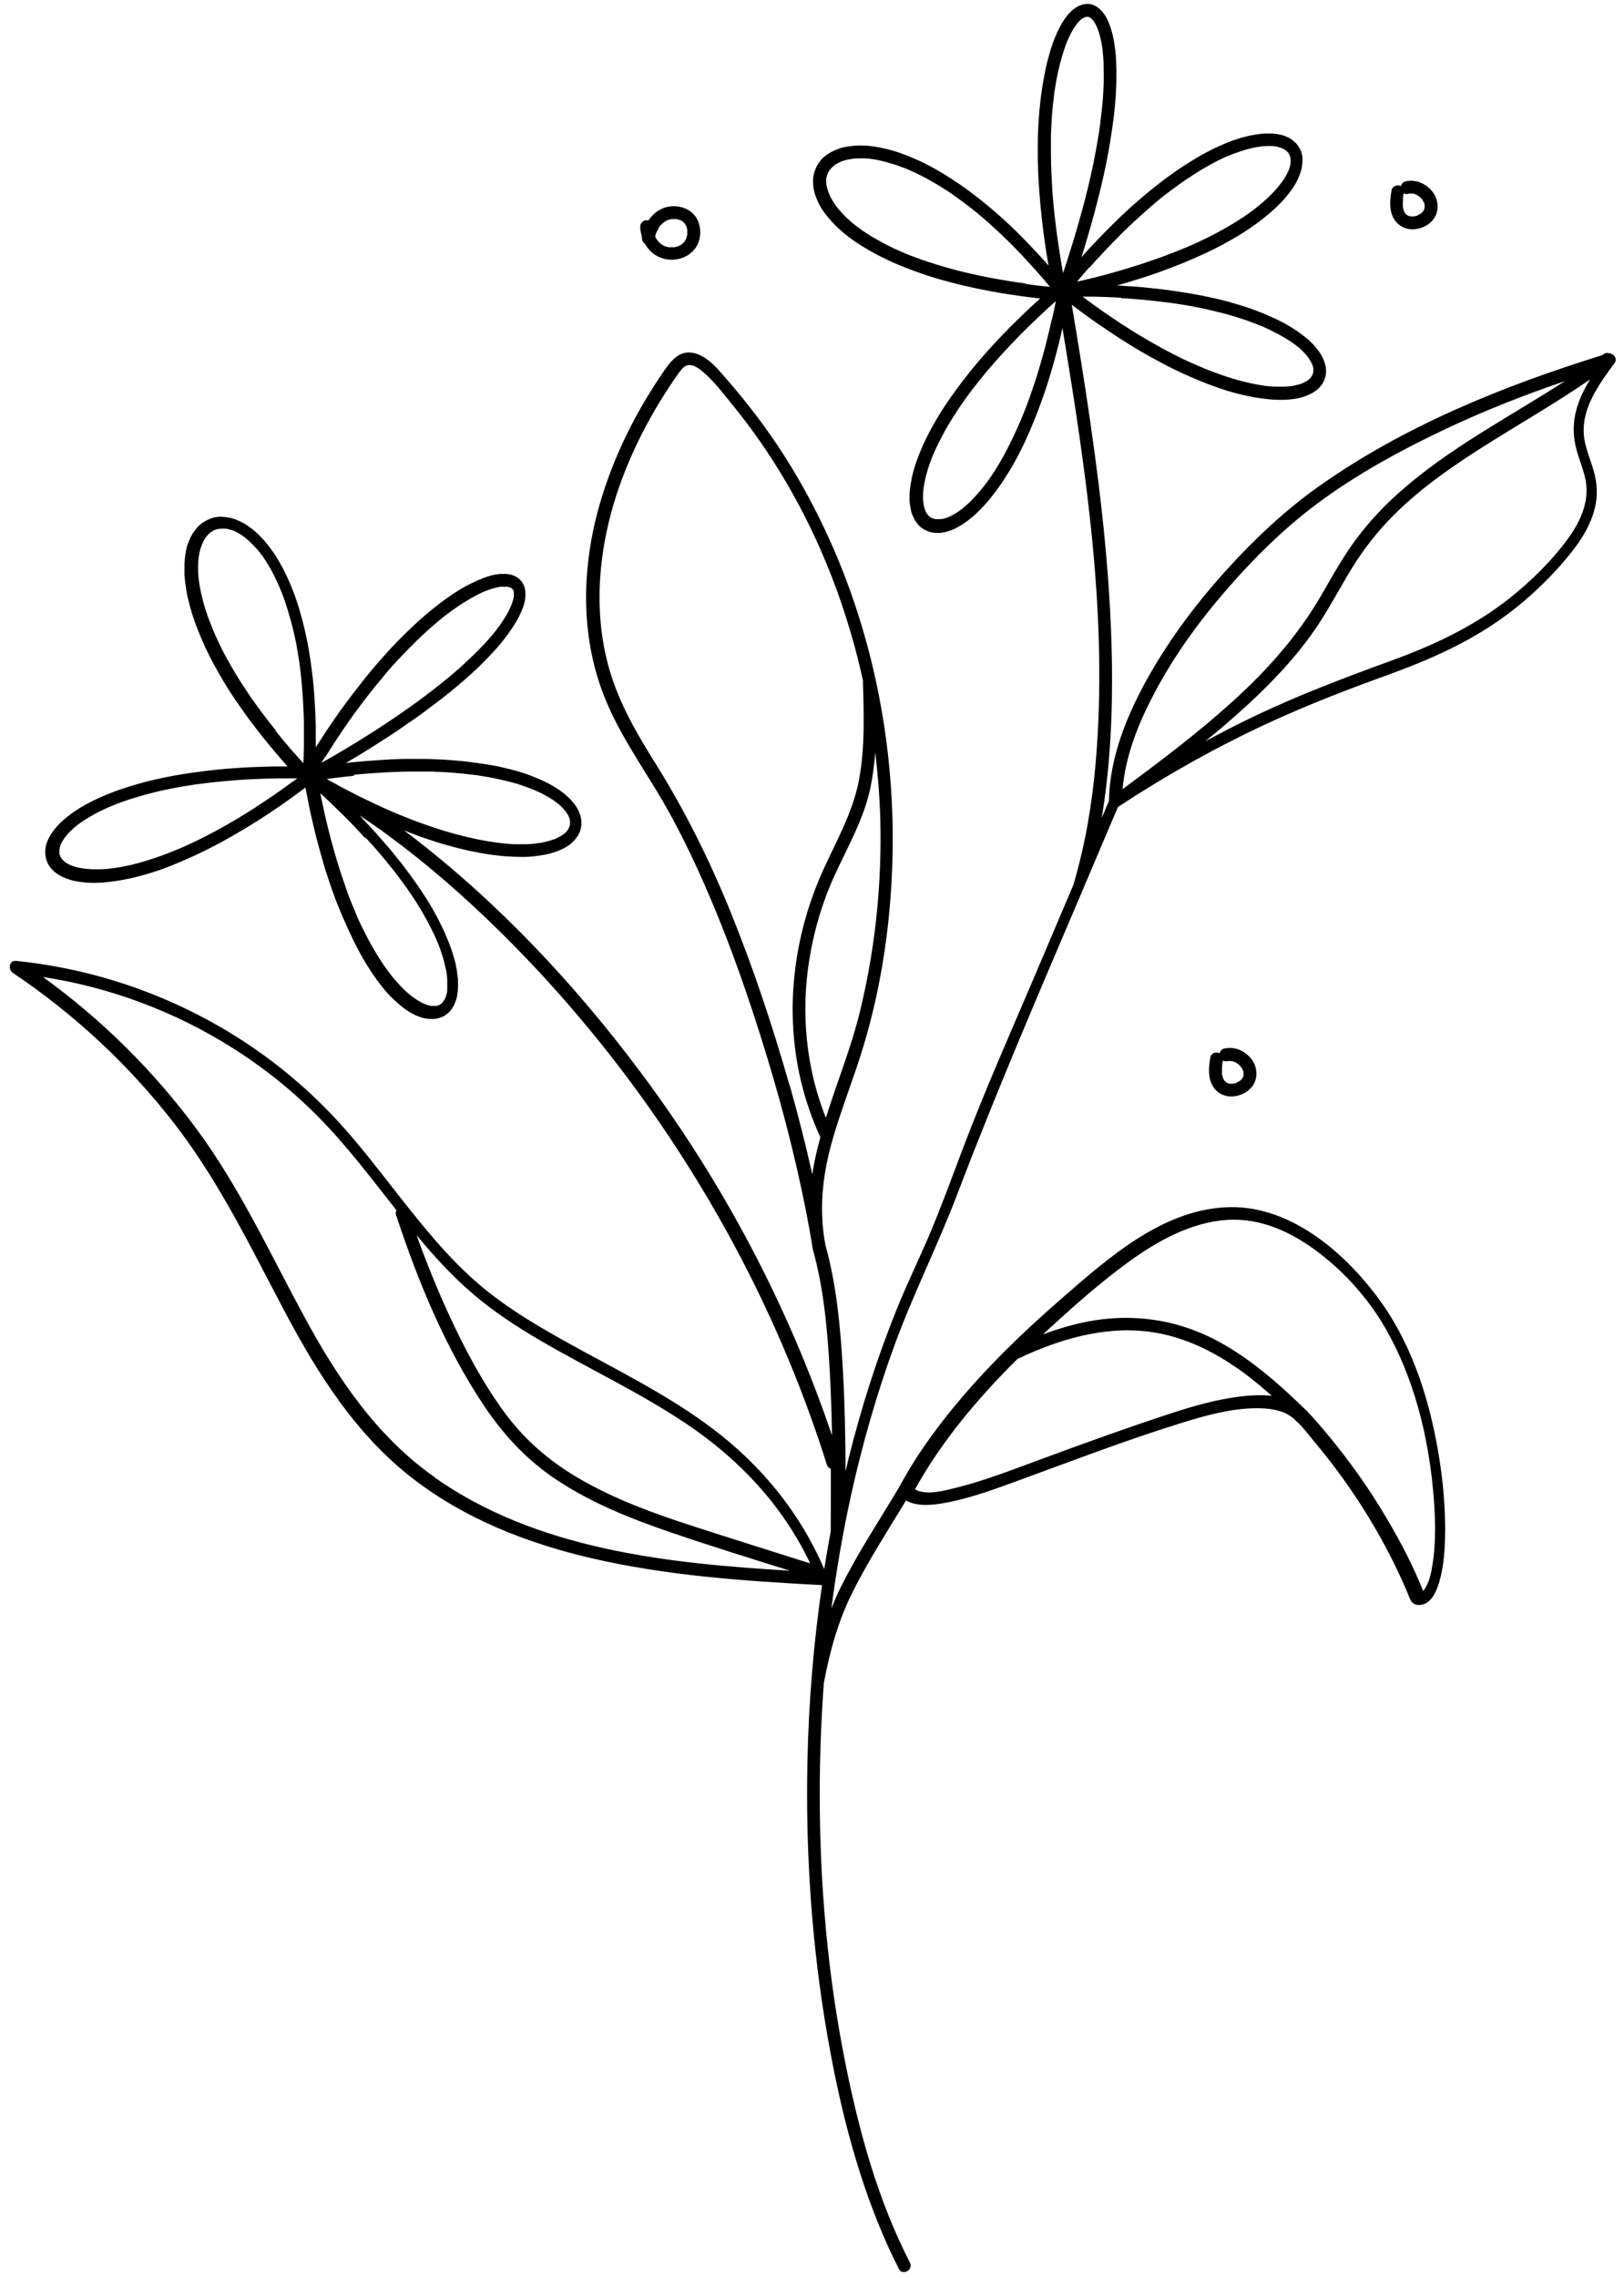 <?xml version="1.0" encoding="UTF-8"?> <svg xmlns="http://www.w3.org/2000/svg" width="127" height="178" viewBox="0 0 127 178" fill="none"> <path d="M50.425 19.037C50.655 19.457 50.995 19.817 51.425 20.037C52.275 20.477 53.335 20.367 54.065 19.747C54.775 19.137 54.935 18.087 54.575 17.257C54.175 16.337 53.105 15.967 52.175 16.177C51.555 16.317 51.045 16.727 50.695 17.247C50.655 17.237 50.615 17.217 50.565 17.217C50.295 17.217 50.065 17.447 50.065 17.717C50.065 17.987 50.125 18.257 50.205 18.517C50.185 18.727 50.245 18.927 50.415 19.037H50.425ZM51.505 17.827C51.605 17.667 51.635 17.637 51.775 17.497C51.885 17.397 51.985 17.317 52.165 17.227C52.185 17.217 52.185 17.217 52.195 17.207C52.195 17.207 52.205 17.207 52.225 17.207C52.255 17.197 52.285 17.187 52.315 17.177C52.385 17.157 52.455 17.137 52.535 17.127C52.555 17.127 52.625 17.127 52.625 17.127C52.655 17.127 52.695 17.127 52.725 17.127C52.775 17.127 52.825 17.127 52.875 17.127C52.895 17.127 52.905 17.127 52.905 17.127C52.905 17.127 52.915 17.127 52.935 17.137C53.015 17.157 53.095 17.177 53.175 17.207C53.195 17.207 53.195 17.207 53.205 17.207C53.205 17.207 53.205 17.207 53.235 17.227C53.265 17.247 53.295 17.257 53.325 17.277C53.325 17.277 53.395 17.327 53.405 17.327C53.425 17.337 53.445 17.357 53.455 17.377C53.485 17.407 53.515 17.437 53.545 17.477C53.555 17.487 53.555 17.487 53.565 17.497C53.565 17.497 53.565 17.497 53.575 17.517C53.615 17.577 53.655 17.647 53.685 17.707C53.685 17.707 53.685 17.707 53.685 17.717C53.685 17.717 53.685 17.717 53.685 17.727C53.695 17.767 53.705 17.797 53.715 17.837C53.725 17.877 53.735 17.907 53.745 17.947C53.745 17.957 53.745 17.977 53.745 17.997C53.745 18.077 53.755 18.157 53.745 18.247C53.745 18.247 53.745 18.287 53.745 18.317C53.745 18.347 53.735 18.387 53.735 18.387C53.715 18.457 53.695 18.537 53.675 18.607C53.675 18.617 53.675 18.617 53.675 18.627C53.655 18.657 53.645 18.697 53.625 18.727C53.605 18.757 53.585 18.797 53.565 18.827C53.565 18.837 53.545 18.847 53.545 18.867C53.545 18.867 53.545 18.877 53.525 18.897C53.475 18.957 53.415 19.007 53.365 19.057C53.365 19.057 53.355 19.057 53.355 19.067C53.315 19.097 53.275 19.117 53.235 19.147C53.205 19.167 53.185 19.177 53.155 19.197C53.155 19.197 53.095 19.227 53.085 19.227C53.005 19.257 52.925 19.287 52.835 19.307C52.805 19.307 52.775 19.317 52.745 19.327C52.725 19.327 52.725 19.327 52.715 19.327C52.715 19.327 52.715 19.327 52.685 19.327C52.605 19.327 52.525 19.327 52.445 19.327C52.415 19.327 52.385 19.327 52.355 19.327C52.335 19.327 52.335 19.327 52.325 19.327C52.325 19.327 52.325 19.327 52.295 19.327C52.205 19.307 52.115 19.277 52.025 19.257C52.025 19.257 52.005 19.257 51.995 19.247C51.945 19.227 51.905 19.207 51.855 19.177C51.815 19.157 51.785 19.137 51.755 19.117C51.755 19.117 51.705 19.077 51.685 19.067C51.615 19.007 51.545 18.947 51.485 18.877C51.455 18.847 51.425 18.817 51.405 18.777C51.405 18.767 51.355 18.707 51.355 18.707C51.305 18.637 51.275 18.567 51.235 18.497C51.255 18.427 51.255 18.367 51.285 18.297C51.335 18.157 51.385 18.037 51.495 17.867L51.505 17.827Z" fill="black"></path> <path d="M111.275 16.557C111.305 16.527 111.295 16.517 111.275 16.557Z" fill="black"></path> <path d="M110.585 16.917C110.675 16.887 110.635 16.917 110.585 16.917Z" fill="black"></path> <path d="M110.635 17.917C111.255 17.857 111.855 17.547 112.195 16.997C112.555 16.397 112.475 15.617 112.075 15.057C111.575 14.377 110.735 13.977 109.895 14.187C109.725 14.227 109.595 14.387 109.545 14.557C109.515 14.537 109.485 14.517 109.445 14.507C109.205 14.447 108.875 14.577 108.825 14.857C108.695 15.607 108.605 16.457 109.025 17.137C109.365 17.687 109.985 17.987 110.635 17.917ZM110.495 15.137C110.495 15.137 110.465 15.137 110.455 15.137C110.475 15.137 110.495 15.137 110.495 15.137ZM110.145 15.147C110.145 15.147 110.175 15.147 110.195 15.127C110.215 15.127 110.235 15.127 110.255 15.127C110.315 15.127 110.375 15.127 110.425 15.127C110.425 15.127 110.435 15.127 110.445 15.127C110.465 15.127 110.485 15.127 110.495 15.137C110.565 15.147 110.625 15.167 110.695 15.197C110.705 15.197 110.715 15.197 110.725 15.207C110.725 15.207 110.725 15.207 110.735 15.207C110.745 15.207 110.765 15.217 110.765 15.227C110.825 15.257 110.875 15.287 110.935 15.327C110.955 15.337 110.975 15.357 110.995 15.367C110.995 15.367 111.015 15.377 111.015 15.387C111.065 15.437 111.115 15.477 111.165 15.537C111.185 15.557 111.195 15.577 111.215 15.587C111.245 15.637 111.275 15.687 111.305 15.737C111.325 15.767 111.335 15.797 111.355 15.827C111.385 15.877 111.395 15.977 111.405 16.007C111.405 16.017 111.405 16.027 111.405 16.027C111.405 16.057 111.405 16.087 111.405 16.087C111.405 16.107 111.405 16.187 111.405 16.227C111.405 16.227 111.405 16.227 111.405 16.247C111.405 16.267 111.395 16.297 111.385 16.317C111.385 16.337 111.365 16.367 111.365 16.387C111.345 16.427 111.325 16.467 111.295 16.507C111.285 16.527 111.255 16.557 111.245 16.577C111.245 16.557 111.245 16.567 111.255 16.557C111.215 16.597 111.185 16.627 111.145 16.667C111.135 16.677 111.115 16.687 111.105 16.707C111.105 16.707 111.105 16.707 111.095 16.707C111.015 16.757 110.915 16.787 110.845 16.847C110.935 16.777 110.905 16.817 110.855 16.847C110.835 16.847 110.805 16.867 110.785 16.867C110.735 16.887 110.675 16.897 110.615 16.907C110.595 16.907 110.565 16.907 110.545 16.917C110.545 16.917 110.545 16.917 110.565 16.917C110.515 16.917 110.475 16.917 110.425 16.917C110.395 16.917 110.375 16.917 110.345 16.917C110.325 16.917 110.305 16.917 110.285 16.917C110.295 16.917 110.295 16.917 110.305 16.917C110.275 16.917 110.255 16.907 110.225 16.897C110.185 16.887 110.135 16.867 110.095 16.857C110.105 16.857 110.105 16.857 110.115 16.857C110.095 16.847 110.065 16.827 110.045 16.817C110.035 16.817 110.025 16.797 110.005 16.797C109.975 16.767 109.935 16.727 109.905 16.697C109.905 16.687 109.885 16.677 109.885 16.667C109.855 16.627 109.835 16.587 109.815 16.547C109.815 16.547 109.805 16.527 109.795 16.507C109.785 16.477 109.775 16.447 109.765 16.417C109.745 16.337 109.725 16.267 109.705 16.187C109.705 16.177 109.705 16.187 109.705 16.177C109.705 16.177 109.705 16.177 109.705 16.167C109.705 16.127 109.705 16.087 109.705 16.047C109.705 15.887 109.705 15.717 109.715 15.557C109.715 15.517 109.715 15.477 109.725 15.437C109.725 15.417 109.725 15.397 109.725 15.387C109.735 15.297 109.755 15.217 109.765 15.127C109.765 15.127 109.765 15.117 109.765 15.107C109.875 15.167 109.995 15.187 110.125 15.157L110.145 15.147Z" fill="black"></path> <path d="M125.915 27.567C125.915 27.567 125.825 27.597 125.785 27.607C125.675 27.567 125.545 27.587 125.405 27.687C125.365 27.717 125.335 27.737 125.295 27.767C117.495 30.187 109.695 33.347 103.015 38.107C100.455 39.937 98.135 42.117 96.025 44.437C93.675 47.017 91.545 49.827 89.825 52.877C88.155 55.837 86.775 59.167 86.725 62.607C86.535 63.057 86.345 63.497 86.155 63.947C86.825 59.927 87.015 55.807 86.955 51.747C86.855 45.447 86.155 39.157 85.255 32.927C84.815 29.887 84.325 26.857 83.815 23.827C84.075 24.027 84.345 24.227 84.605 24.417C84.875 24.617 85.145 24.807 85.425 25.007C85.685 25.197 85.955 25.377 86.225 25.557C86.485 25.737 86.745 25.907 87.005 26.087C87.255 26.257 87.515 26.417 87.775 26.587C88.025 26.747 88.275 26.897 88.525 27.057C88.765 27.207 89.015 27.357 89.265 27.497C89.505 27.637 89.745 27.767 89.985 27.907C90.215 28.037 90.455 28.167 90.685 28.287C90.915 28.407 91.135 28.527 91.365 28.647C91.585 28.757 91.805 28.867 92.035 28.977C92.255 29.077 92.465 29.187 92.685 29.277C92.895 29.377 93.105 29.467 93.315 29.557C93.555 29.657 93.805 29.767 94.045 29.857C94.245 29.937 94.435 30.017 94.635 30.087C94.825 30.157 95.015 30.227 95.215 30.297C95.395 30.357 95.585 30.427 95.775 30.487C95.955 30.547 96.135 30.597 96.315 30.647C96.485 30.697 96.665 30.747 96.835 30.787C97.005 30.827 97.165 30.867 97.335 30.907C97.495 30.947 97.655 30.977 97.815 31.007C97.965 31.037 98.125 31.067 98.275 31.087C98.465 31.117 98.655 31.147 98.845 31.167C98.985 31.187 99.125 31.197 99.265 31.217C99.395 31.227 99.535 31.237 99.665 31.247C99.795 31.247 99.915 31.247 100.045 31.257C100.165 31.257 100.285 31.257 100.405 31.257C100.515 31.257 100.635 31.247 100.745 31.237C100.895 31.227 101.045 31.207 101.195 31.187C101.295 31.177 101.395 31.157 101.495 31.137C101.585 31.117 101.675 31.097 101.775 31.067C101.865 31.047 101.945 31.017 102.025 30.987C102.145 30.947 102.265 30.897 102.375 30.847C102.445 30.817 102.515 30.777 102.585 30.747C102.645 30.707 102.715 30.677 102.775 30.627C102.865 30.567 102.955 30.497 103.045 30.427C103.095 30.387 103.145 30.337 103.185 30.287C103.255 30.207 103.325 30.127 103.385 30.037C103.425 29.987 103.455 29.937 103.485 29.877C103.535 29.787 103.575 29.687 103.605 29.597C103.625 29.537 103.645 29.487 103.655 29.427C103.675 29.327 103.695 29.217 103.695 29.117C103.695 29.057 103.695 28.997 103.695 28.927C103.695 28.817 103.675 28.707 103.655 28.597C103.645 28.527 103.625 28.467 103.605 28.397C103.585 28.327 103.565 28.257 103.535 28.197C103.495 28.087 103.445 27.977 103.385 27.867C103.345 27.797 103.305 27.727 103.265 27.657C103.215 27.587 103.175 27.507 103.115 27.437C103.035 27.327 102.955 27.227 102.865 27.117C102.805 27.037 102.735 26.967 102.665 26.897C102.595 26.817 102.515 26.747 102.445 26.677C102.365 26.597 102.285 26.527 102.195 26.457C102.075 26.357 101.945 26.257 101.815 26.157C101.715 26.077 101.615 26.007 101.515 25.937C101.405 25.857 101.295 25.787 101.185 25.717C101.065 25.637 100.955 25.567 100.835 25.497C100.705 25.427 100.585 25.347 100.455 25.277C100.315 25.207 100.185 25.127 100.045 25.067C99.905 24.997 99.755 24.927 99.605 24.857C99.455 24.787 99.295 24.717 99.135 24.647C98.935 24.557 98.735 24.477 98.525 24.397C98.355 24.327 98.175 24.267 98.005 24.197C97.825 24.127 97.635 24.067 97.455 24.007C97.265 23.947 97.075 23.887 96.875 23.827C96.675 23.767 96.475 23.707 96.265 23.647C96.055 23.587 95.845 23.527 95.635 23.477C95.415 23.417 95.195 23.367 94.965 23.317C94.735 23.267 94.505 23.217 94.275 23.167C94.035 23.117 93.795 23.067 93.555 23.027C93.305 22.977 93.055 22.937 92.805 22.897C92.545 22.857 92.285 22.817 92.025 22.777C91.715 22.727 91.395 22.687 91.085 22.647C90.805 22.607 90.525 22.577 90.245 22.547C89.955 22.517 89.665 22.487 89.365 22.457C89.065 22.427 88.765 22.407 88.465 22.387C88.155 22.367 87.845 22.347 87.525 22.327C87.455 22.327 87.385 22.327 87.315 22.327C87.425 22.297 87.525 22.267 87.635 22.237C87.935 22.147 88.235 22.057 88.535 21.967C88.825 21.877 89.115 21.787 89.405 21.697C89.685 21.607 89.965 21.517 90.245 21.417C90.515 21.327 90.785 21.227 91.045 21.127C91.305 21.037 91.555 20.937 91.815 20.837C92.065 20.737 92.305 20.647 92.555 20.547C92.825 20.437 93.105 20.317 93.375 20.197C93.605 20.097 93.825 19.997 94.045 19.897C94.265 19.797 94.475 19.697 94.685 19.597C94.885 19.497 95.095 19.397 95.295 19.287C95.495 19.187 95.685 19.087 95.875 18.977C96.065 18.877 96.245 18.777 96.425 18.667C96.595 18.567 96.775 18.467 96.945 18.357C97.115 18.257 97.275 18.157 97.435 18.047C97.595 17.947 97.745 17.847 97.895 17.737C98.045 17.637 98.185 17.537 98.325 17.427C98.495 17.307 98.665 17.177 98.825 17.047C98.955 16.947 99.075 16.847 99.205 16.737C99.325 16.637 99.435 16.537 99.555 16.437C99.665 16.337 99.775 16.237 99.875 16.137C99.975 16.037 100.075 15.947 100.165 15.847C100.255 15.757 100.345 15.657 100.435 15.557C100.515 15.467 100.595 15.367 100.675 15.267C100.775 15.147 100.875 15.017 100.965 14.887C101.035 14.797 101.095 14.707 101.155 14.617C101.215 14.527 101.265 14.437 101.315 14.347C101.365 14.257 101.415 14.177 101.455 14.087C101.515 13.967 101.565 13.837 101.615 13.717C101.645 13.637 101.675 13.557 101.705 13.467C101.735 13.387 101.755 13.307 101.775 13.227C101.795 13.147 101.805 13.077 101.815 12.997C101.835 12.877 101.845 12.767 101.855 12.647C101.855 12.577 101.855 12.507 101.855 12.437C101.855 12.407 101.855 12.367 101.855 12.337C101.855 12.257 101.835 12.187 101.825 12.107C101.815 12.047 101.795 11.987 101.775 11.927C101.745 11.827 101.705 11.727 101.655 11.637C101.625 11.577 101.595 11.527 101.565 11.477C101.505 11.387 101.445 11.307 101.375 11.227C101.335 11.177 101.285 11.137 101.245 11.097C101.165 11.027 101.075 10.957 100.995 10.897C100.935 10.857 100.885 10.827 100.825 10.787C100.725 10.737 100.615 10.687 100.515 10.647C100.445 10.617 100.375 10.597 100.305 10.577C100.225 10.557 100.155 10.537 100.075 10.517C99.945 10.487 99.825 10.477 99.695 10.457C99.605 10.447 99.515 10.437 99.425 10.437C99.325 10.437 99.235 10.437 99.135 10.437C99.035 10.437 98.935 10.437 98.825 10.447C98.715 10.447 98.605 10.467 98.505 10.477C98.345 10.497 98.195 10.517 98.035 10.547C97.915 10.567 97.795 10.587 97.675 10.617C97.555 10.647 97.425 10.677 97.305 10.707C97.175 10.737 97.045 10.777 96.915 10.817C96.775 10.857 96.645 10.907 96.505 10.947C96.365 10.997 96.225 11.047 96.085 11.107C95.895 11.177 95.715 11.257 95.535 11.337C95.385 11.407 95.235 11.467 95.085 11.537C94.925 11.607 94.775 11.687 94.625 11.767C94.465 11.847 94.305 11.937 94.145 12.017C93.975 12.107 93.815 12.197 93.655 12.297C93.485 12.397 93.315 12.497 93.155 12.597C92.985 12.707 92.805 12.817 92.635 12.927C92.455 13.047 92.285 13.157 92.105 13.277C91.925 13.397 91.745 13.527 91.565 13.657C91.375 13.787 91.195 13.927 91.005 14.067C90.785 14.237 90.565 14.407 90.345 14.577C90.155 14.727 89.955 14.887 89.765 15.047C89.565 15.207 89.375 15.377 89.175 15.547C88.975 15.717 88.775 15.897 88.575 16.067C88.365 16.247 88.165 16.437 87.965 16.627C87.755 16.817 87.545 17.017 87.345 17.217C87.135 17.417 86.925 17.627 86.715 17.837C86.505 18.057 86.285 18.267 86.075 18.487C85.855 18.717 85.645 18.937 85.425 19.167C85.205 19.407 84.985 19.637 84.775 19.877C84.705 19.957 84.635 20.037 84.565 20.117C84.635 19.897 84.705 19.677 84.775 19.457C84.875 19.127 84.975 18.787 85.075 18.447C85.165 18.127 85.265 17.797 85.355 17.477C85.445 17.157 85.525 16.847 85.615 16.527C85.695 16.227 85.775 15.917 85.855 15.607C85.925 15.307 86.005 15.017 86.075 14.717C86.145 14.427 86.205 14.147 86.275 13.857C86.335 13.577 86.395 13.307 86.455 13.027C86.515 12.757 86.565 12.487 86.615 12.227C86.665 11.967 86.715 11.707 86.755 11.447C86.795 11.197 86.835 10.947 86.875 10.707C86.915 10.467 86.945 10.227 86.985 9.987C87.025 9.717 87.055 9.437 87.095 9.167C87.125 8.947 87.145 8.727 87.165 8.507C87.185 8.297 87.205 8.087 87.225 7.877C87.245 7.677 87.255 7.477 87.265 7.267C87.275 7.077 87.285 6.877 87.295 6.687C87.295 6.507 87.305 6.317 87.305 6.137C87.305 5.967 87.305 5.787 87.305 5.617C87.305 5.447 87.305 5.287 87.295 5.117C87.295 4.957 87.285 4.807 87.275 4.647C87.275 4.497 87.255 4.357 87.245 4.207C87.235 4.067 87.215 3.927 87.195 3.797C87.175 3.627 87.145 3.457 87.125 3.277C87.105 3.157 87.085 3.037 87.055 2.917C87.035 2.807 87.005 2.697 86.975 2.587C86.945 2.487 86.925 2.387 86.885 2.277C86.855 2.187 86.825 2.087 86.795 1.997C86.745 1.877 86.695 1.747 86.645 1.627C86.615 1.547 86.575 1.477 86.535 1.397C86.495 1.327 86.465 1.267 86.415 1.197C86.355 1.107 86.285 1.017 86.215 0.927C86.175 0.877 86.135 0.827 86.085 0.787C86.045 0.747 85.995 0.707 85.955 0.667C85.875 0.607 85.805 0.547 85.715 0.497C85.635 0.447 85.545 0.417 85.455 0.377C85.405 0.357 85.355 0.347 85.305 0.337C85.215 0.317 85.115 0.307 85.025 0.307C84.925 0.307 84.835 0.317 84.745 0.337C84.695 0.337 84.645 0.357 84.595 0.377C84.505 0.407 84.405 0.447 84.315 0.487C84.265 0.517 84.205 0.547 84.155 0.577C84.065 0.637 83.985 0.697 83.895 0.767C83.835 0.807 83.785 0.857 83.735 0.907C83.685 0.957 83.625 1.017 83.575 1.077C83.495 1.167 83.415 1.267 83.345 1.367C83.295 1.437 83.235 1.507 83.195 1.577C83.145 1.657 83.095 1.737 83.045 1.817C82.995 1.907 82.945 1.997 82.895 2.087C82.845 2.187 82.795 2.277 82.745 2.377C82.695 2.477 82.645 2.587 82.605 2.697C82.535 2.847 82.475 2.997 82.415 3.157C82.365 3.277 82.325 3.397 82.285 3.517C82.235 3.647 82.195 3.777 82.155 3.907C82.115 4.047 82.075 4.187 82.035 4.327C81.995 4.477 81.955 4.617 81.915 4.767C81.875 4.917 81.835 5.077 81.805 5.227C81.765 5.387 81.735 5.557 81.705 5.717C81.675 5.887 81.635 6.057 81.605 6.227C81.575 6.407 81.545 6.587 81.515 6.767C81.485 6.997 81.445 7.227 81.415 7.457C81.395 7.647 81.365 7.847 81.345 8.047C81.325 8.247 81.305 8.457 81.285 8.657C81.265 8.867 81.255 9.077 81.235 9.287C81.225 9.507 81.205 9.727 81.195 9.947C81.185 10.177 81.175 10.397 81.165 10.627C81.165 10.857 81.155 11.097 81.155 11.327C81.155 11.567 81.155 11.807 81.155 12.057C81.155 12.307 81.155 12.557 81.165 12.807C81.165 13.067 81.185 13.327 81.195 13.587C81.205 13.857 81.215 14.117 81.235 14.387C81.255 14.657 81.275 14.937 81.295 15.207C81.315 15.487 81.345 15.767 81.365 16.057C81.395 16.347 81.425 16.637 81.455 16.917C81.485 17.217 81.525 17.507 81.555 17.807C81.595 18.157 81.645 18.497 81.695 18.847C81.735 19.157 81.785 19.467 81.835 19.777C81.885 20.097 81.935 20.417 81.995 20.737C81.995 20.737 81.995 20.747 81.995 20.757C81.935 20.697 81.885 20.627 81.825 20.567C81.605 20.317 81.385 20.067 81.155 19.827C80.935 19.587 80.715 19.357 80.495 19.127C80.285 18.907 80.065 18.677 79.845 18.457C79.635 18.247 79.415 18.037 79.205 17.827C78.995 17.627 78.785 17.427 78.565 17.227C78.355 17.037 78.145 16.847 77.935 16.667C77.735 16.487 77.525 16.317 77.315 16.137C77.115 15.967 76.915 15.807 76.705 15.637C76.475 15.457 76.245 15.277 76.005 15.097C75.815 14.947 75.615 14.807 75.415 14.667C75.225 14.527 75.035 14.397 74.835 14.267C74.645 14.137 74.465 14.017 74.275 13.897C74.095 13.777 73.905 13.667 73.725 13.557C73.545 13.447 73.365 13.347 73.185 13.237C73.005 13.137 72.835 13.047 72.655 12.947C72.485 12.857 72.315 12.767 72.135 12.687C71.965 12.607 71.805 12.527 71.635 12.457C71.435 12.367 71.235 12.287 71.025 12.197C70.865 12.137 70.705 12.077 70.545 12.017C70.395 11.957 70.235 11.907 70.085 11.857C69.935 11.807 69.785 11.767 69.635 11.727C69.495 11.687 69.345 11.647 69.205 11.617C69.065 11.587 68.925 11.557 68.785 11.527C68.655 11.507 68.515 11.477 68.385 11.457C68.215 11.437 68.045 11.407 67.865 11.397C67.745 11.387 67.615 11.377 67.495 11.377C67.375 11.377 67.255 11.377 67.145 11.377C67.035 11.377 66.915 11.377 66.805 11.397C66.655 11.407 66.505 11.427 66.355 11.447C66.255 11.457 66.155 11.477 66.055 11.497C65.965 11.517 65.865 11.537 65.775 11.567C65.685 11.597 65.595 11.617 65.515 11.657C65.395 11.707 65.275 11.757 65.155 11.807C65.075 11.847 65.005 11.887 64.925 11.927C64.855 11.967 64.785 12.017 64.715 12.057C64.615 12.127 64.525 12.197 64.425 12.277C64.365 12.327 64.315 12.377 64.265 12.437C64.185 12.527 64.115 12.617 64.045 12.707C64.005 12.767 63.955 12.827 63.925 12.897C63.885 12.957 63.855 13.027 63.825 13.097C63.775 13.207 63.735 13.307 63.695 13.427C63.675 13.497 63.655 13.567 63.635 13.647C63.615 13.767 63.595 13.887 63.585 14.007C63.585 14.087 63.575 14.167 63.585 14.247C63.585 14.327 63.585 14.407 63.595 14.487C63.605 14.617 63.625 14.747 63.655 14.867C63.675 14.957 63.695 15.037 63.715 15.127C63.745 15.217 63.775 15.307 63.805 15.387C63.855 15.517 63.905 15.647 63.965 15.777C64.005 15.867 64.055 15.957 64.105 16.047C64.155 16.137 64.215 16.237 64.265 16.327C64.325 16.427 64.395 16.517 64.455 16.607C64.545 16.737 64.645 16.867 64.755 16.987C64.835 17.087 64.915 17.177 65.005 17.277C65.095 17.377 65.185 17.467 65.275 17.567C65.375 17.667 65.475 17.757 65.575 17.857C65.685 17.957 65.795 18.057 65.905 18.147C66.055 18.277 66.205 18.397 66.365 18.517C66.495 18.617 66.625 18.707 66.755 18.807C66.895 18.907 67.035 18.997 67.175 19.087C67.325 19.187 67.475 19.277 67.625 19.367C67.785 19.467 67.945 19.557 68.105 19.647C68.275 19.737 68.445 19.837 68.615 19.927C68.795 20.017 68.975 20.107 69.155 20.197C69.345 20.287 69.535 20.377 69.725 20.467C69.965 20.577 70.205 20.677 70.445 20.777C70.655 20.867 70.865 20.947 71.085 21.027C71.305 21.117 71.535 21.197 71.755 21.277C71.985 21.357 72.225 21.437 72.455 21.517C72.695 21.597 72.945 21.677 73.185 21.747C73.445 21.827 73.695 21.897 73.955 21.967C74.225 22.037 74.495 22.107 74.755 22.177C75.035 22.247 75.315 22.317 75.595 22.377C75.885 22.447 76.175 22.507 76.465 22.567C76.765 22.627 77.065 22.687 77.365 22.747C77.675 22.807 77.995 22.857 78.315 22.917C78.645 22.967 78.965 23.027 79.295 23.067C79.675 23.127 80.055 23.177 80.445 23.227C80.745 23.267 81.045 23.297 81.345 23.337C81.095 23.557 80.845 23.777 80.605 24.007C80.125 24.457 79.655 24.907 79.195 25.367C78.765 25.797 78.335 26.247 77.915 26.687C77.525 27.107 77.135 27.537 76.765 27.967C76.415 28.367 76.075 28.777 75.745 29.197C75.405 29.617 75.085 30.047 74.765 30.477C74.495 30.847 74.225 31.227 73.965 31.617C73.725 31.977 73.495 32.337 73.285 32.697C73.085 33.037 72.895 33.377 72.705 33.727C72.535 34.047 72.375 34.367 72.225 34.697C72.075 35.037 71.925 35.377 71.795 35.727C71.685 36.007 71.595 36.287 71.505 36.577C71.425 36.837 71.355 37.097 71.305 37.357C71.245 37.637 71.205 37.917 71.165 38.197C71.145 38.407 71.125 38.627 71.125 38.837C71.125 39.027 71.125 39.217 71.155 39.407C71.185 39.617 71.215 39.827 71.275 40.037C71.325 40.217 71.405 40.397 71.495 40.567C71.575 40.727 71.685 40.867 71.795 41.007C71.905 41.137 72.035 41.247 72.175 41.337C72.315 41.427 72.465 41.497 72.625 41.557C72.785 41.617 72.965 41.637 73.135 41.657C73.275 41.667 73.415 41.657 73.555 41.657C73.755 41.627 73.955 41.597 74.145 41.537C74.355 41.467 74.555 41.387 74.755 41.287C74.935 41.197 75.105 41.097 75.275 40.987C75.495 40.847 75.715 40.677 75.915 40.517C76.115 40.357 76.295 40.197 76.475 40.017C76.675 39.827 76.865 39.617 77.055 39.417C77.265 39.187 77.455 38.947 77.645 38.707C77.875 38.407 78.105 38.097 78.315 37.787C78.525 37.477 78.725 37.167 78.915 36.857C79.125 36.507 79.325 36.157 79.515 35.807C79.725 35.417 79.915 35.027 80.105 34.637C80.325 34.177 80.525 33.707 80.725 33.227C80.925 32.757 81.105 32.287 81.285 31.807C81.475 31.297 81.655 30.787 81.825 30.277C82.005 29.727 82.175 29.167 82.335 28.607C82.505 28.007 82.665 27.407 82.815 26.807C82.915 26.417 82.995 26.027 83.085 25.637C84.935 36.837 86.665 48.267 85.685 59.607C85.405 62.847 84.865 66.067 83.935 69.187C82.955 71.497 81.975 73.797 80.995 76.107C79.075 80.627 77.065 85.127 75.325 89.717C74.465 91.987 73.635 94.277 72.685 96.517C71.865 98.447 70.945 100.327 70.155 102.277C68.625 106.057 67.375 109.957 66.385 113.917C66.295 114.277 66.215 114.647 66.125 115.017C66.115 112.367 66.065 109.717 65.915 107.077C65.725 103.817 65.435 100.507 64.555 97.357C64.035 94.657 64.305 91.977 65.035 89.347C65.745 86.787 66.765 84.317 67.525 81.777C68.965 77.017 69.675 72.007 69.795 67.037C70.035 57.287 67.855 47.417 63.205 38.817C62.055 36.677 60.745 34.617 59.285 32.677C58.545 31.697 57.775 30.737 56.965 29.807C56.235 28.967 55.435 27.897 54.295 27.607C53.025 27.297 52.335 28.397 51.715 29.307C50.985 30.387 50.305 31.497 49.685 32.647C48.465 34.917 47.465 37.327 46.785 39.817C45.455 44.717 45.405 50.007 47.375 54.747C48.435 57.297 49.975 59.557 51.395 61.897C52.485 63.697 53.445 65.567 54.335 67.477C56.395 71.907 58.075 76.517 59.535 81.177C60.935 85.617 62.135 90.127 63.035 94.697C63.225 95.667 63.405 96.647 63.555 97.627C64.435 100.767 64.715 104.047 64.895 107.287C64.985 108.927 65.035 110.577 65.065 112.217C61.635 102.087 56.585 92.527 50.195 83.957C45.015 77.007 38.995 70.577 32.105 65.297C31.935 65.167 31.755 65.037 31.575 64.907C31.725 64.967 31.885 65.027 32.035 65.087C32.285 65.177 32.535 65.277 32.775 65.367C33.015 65.457 33.255 65.537 33.495 65.617C33.725 65.697 33.965 65.767 34.195 65.847C34.425 65.917 34.645 65.987 34.875 66.047C35.095 66.107 35.315 66.167 35.535 66.227C35.745 66.287 35.955 66.337 36.175 66.387C36.375 66.437 36.585 66.487 36.795 66.527C36.995 66.567 37.195 66.607 37.395 66.647C37.585 66.687 37.775 66.717 37.965 66.747C38.195 66.787 38.415 66.817 38.645 66.847C38.825 66.867 38.995 66.887 39.175 66.907C39.345 66.927 39.515 66.937 39.675 66.947C39.835 66.957 39.995 66.967 40.155 66.977C40.305 66.977 40.465 66.977 40.615 66.987C40.765 66.987 40.905 66.987 41.055 66.987C41.195 66.987 41.335 66.977 41.475 66.967C41.605 66.967 41.735 66.947 41.865 66.927C42.035 66.907 42.205 66.887 42.365 66.857C42.485 66.837 42.595 66.817 42.715 66.797C42.825 66.777 42.935 66.747 43.035 66.717C43.135 66.687 43.235 66.657 43.335 66.627C43.425 66.597 43.525 66.567 43.615 66.527C43.745 66.477 43.865 66.427 43.985 66.367C44.065 66.327 44.145 66.287 44.215 66.247C44.285 66.207 44.355 66.167 44.425 66.117C44.525 66.047 44.615 65.977 44.705 65.897C44.765 65.847 44.815 65.797 44.865 65.747C44.915 65.697 44.955 65.647 45.005 65.587C45.075 65.497 45.135 65.417 45.195 65.327C45.225 65.277 45.255 65.217 45.285 65.157C45.325 65.057 45.365 64.967 45.395 64.867C45.415 64.807 45.425 64.747 45.435 64.687C45.455 64.587 45.465 64.477 45.465 64.367C45.465 64.307 45.465 64.237 45.465 64.177C45.455 64.067 45.435 63.957 45.415 63.857C45.395 63.787 45.375 63.727 45.355 63.667C45.315 63.557 45.275 63.457 45.225 63.347C45.195 63.277 45.155 63.217 45.115 63.147C45.075 63.077 45.025 63.007 44.985 62.947C44.915 62.847 44.835 62.747 44.745 62.647C44.685 62.577 44.625 62.517 44.565 62.447C44.495 62.377 44.425 62.317 44.355 62.247C44.275 62.177 44.205 62.117 44.125 62.047C44.005 61.957 43.885 61.867 43.765 61.777C43.675 61.707 43.575 61.647 43.475 61.587C43.375 61.527 43.265 61.457 43.165 61.397C43.055 61.337 42.945 61.277 42.825 61.217C42.705 61.157 42.585 61.097 42.465 61.037C42.295 60.957 42.125 60.887 41.955 60.817C41.815 60.757 41.675 60.707 41.535 60.647C41.385 60.587 41.245 60.537 41.095 60.487C40.935 60.437 40.785 60.387 40.625 60.337C40.455 60.287 40.295 60.237 40.125 60.197C39.955 60.147 39.775 60.107 39.605 60.067C39.425 60.027 39.235 59.977 39.055 59.937C38.865 59.897 38.675 59.857 38.475 59.827C38.275 59.787 38.075 59.757 37.875 59.727C37.665 59.697 37.455 59.667 37.245 59.637C36.985 59.597 36.725 59.567 36.465 59.537C36.235 59.507 36.005 59.487 35.775 59.467C35.535 59.447 35.305 59.427 35.065 59.407C34.815 59.387 34.575 59.377 34.325 59.367C34.065 59.357 33.815 59.347 33.555 59.337C33.285 59.337 33.025 59.327 32.755 59.327C32.485 59.327 32.205 59.327 31.935 59.327C31.655 59.327 31.365 59.337 31.085 59.347C30.795 59.347 30.505 59.367 30.205 59.387C29.905 59.407 29.595 59.417 29.295 59.447C28.985 59.467 28.675 59.497 28.355 59.517C28.035 59.547 27.715 59.577 27.385 59.607C27.275 59.617 27.155 59.637 27.045 59.647C27.085 59.627 27.125 59.597 27.165 59.577C27.315 59.487 27.475 59.397 27.625 59.307C27.775 59.217 27.925 59.127 28.075 59.037C28.225 58.947 28.375 58.857 28.515 58.767C28.655 58.677 28.805 58.587 28.945 58.497C29.085 58.407 29.225 58.317 29.375 58.227C29.515 58.137 29.655 58.047 29.795 57.957C29.935 57.867 30.065 57.777 30.205 57.697C30.335 57.607 30.475 57.527 30.605 57.437C30.735 57.347 30.865 57.267 30.995 57.177C31.125 57.087 31.255 57.007 31.375 56.917C31.495 56.827 31.625 56.747 31.745 56.657C31.865 56.577 31.985 56.487 32.115 56.407C32.235 56.327 32.355 56.237 32.475 56.157C32.595 56.077 32.705 55.987 32.825 55.907C32.935 55.827 33.055 55.747 33.165 55.657C33.275 55.577 33.385 55.497 33.495 55.407C33.605 55.327 33.715 55.247 33.815 55.167C33.925 55.087 34.025 55.007 34.135 54.927C34.275 54.827 34.405 54.717 34.545 54.617C34.645 54.537 34.745 54.457 34.845 54.377C34.945 54.297 35.035 54.217 35.135 54.147C35.235 54.067 35.325 53.997 35.415 53.917C35.505 53.837 35.595 53.767 35.695 53.687C35.785 53.607 35.875 53.537 35.965 53.457C36.055 53.387 36.135 53.307 36.225 53.237C36.305 53.167 36.395 53.087 36.475 53.017C36.555 52.947 36.635 52.867 36.725 52.797C36.805 52.727 36.885 52.657 36.965 52.577C37.045 52.507 37.115 52.437 37.195 52.367C37.265 52.297 37.345 52.227 37.415 52.157C37.485 52.087 37.555 52.017 37.625 51.947C37.695 51.877 37.765 51.807 37.835 51.737C37.905 51.667 37.965 51.597 38.035 51.537C38.095 51.467 38.165 51.407 38.225 51.337C38.285 51.267 38.345 51.207 38.415 51.137C38.475 51.077 38.535 51.007 38.595 50.947C38.655 50.887 38.715 50.817 38.765 50.757C38.825 50.697 38.875 50.627 38.935 50.567C38.985 50.507 39.045 50.447 39.095 50.377C39.145 50.317 39.195 50.257 39.245 50.197C39.295 50.137 39.345 50.077 39.385 50.017C39.455 49.927 39.525 49.837 39.595 49.737C39.635 49.677 39.685 49.617 39.725 49.567C39.765 49.507 39.805 49.457 39.845 49.397C39.885 49.337 39.925 49.287 39.965 49.227C40.005 49.177 40.035 49.117 40.075 49.067C40.115 49.017 40.145 48.957 40.175 48.907C40.205 48.857 40.245 48.807 40.275 48.747C40.305 48.697 40.335 48.647 40.365 48.597C40.395 48.547 40.425 48.497 40.455 48.447C40.485 48.397 40.505 48.347 40.535 48.297C40.565 48.247 40.585 48.197 40.605 48.157C40.625 48.107 40.655 48.067 40.675 48.017C40.695 47.967 40.715 47.927 40.735 47.877C40.775 47.797 40.805 47.707 40.845 47.627C40.865 47.587 40.875 47.537 40.895 47.497C40.915 47.457 40.925 47.417 40.935 47.367C40.945 47.327 40.965 47.287 40.975 47.247C40.985 47.207 40.995 47.167 41.005 47.127C41.005 47.087 41.025 47.047 41.035 47.017C41.035 46.977 41.045 46.947 41.055 46.907C41.065 46.827 41.075 46.747 41.085 46.667C41.085 46.637 41.085 46.597 41.085 46.567C41.085 46.537 41.085 46.497 41.085 46.467C41.085 46.437 41.085 46.407 41.085 46.367C41.085 46.337 41.085 46.307 41.085 46.277C41.085 46.207 41.065 46.127 41.055 46.057C41.055 46.027 41.045 45.997 41.035 45.977C41.035 45.947 41.025 45.927 41.015 45.897C40.995 45.827 40.965 45.767 40.935 45.707C40.925 45.687 40.915 45.657 40.905 45.637C40.895 45.617 40.885 45.597 40.865 45.567C40.855 45.547 40.835 45.527 40.825 45.507C40.785 45.457 40.745 45.397 40.695 45.347C40.675 45.327 40.665 45.307 40.645 45.297C40.625 45.277 40.605 45.267 40.585 45.247C40.535 45.207 40.475 45.157 40.425 45.127C40.405 45.117 40.385 45.097 40.355 45.087C40.335 45.077 40.305 45.067 40.285 45.047C40.225 45.017 40.155 44.987 40.085 44.967C40.055 44.967 40.035 44.947 40.005 44.937C39.975 44.937 39.945 44.917 39.915 44.917C39.885 44.917 39.855 44.907 39.825 44.897C39.745 44.887 39.675 44.877 39.595 44.867C39.565 44.867 39.525 44.867 39.495 44.867C39.465 44.867 39.425 44.867 39.395 44.867C39.355 44.867 39.325 44.867 39.285 44.867C39.245 44.867 39.215 44.867 39.175 44.867C39.135 44.867 39.095 44.867 39.055 44.877C38.975 44.877 38.885 44.897 38.805 44.907C38.765 44.907 38.725 44.917 38.685 44.927C38.645 44.927 38.595 44.947 38.555 44.957C38.515 44.957 38.465 44.977 38.425 44.987C38.375 44.997 38.335 45.007 38.285 45.027C38.235 45.037 38.195 45.057 38.145 45.067C38.095 45.077 38.045 45.097 38.005 45.117C37.955 45.137 37.905 45.147 37.855 45.167C37.805 45.187 37.755 45.207 37.705 45.227C37.655 45.247 37.605 45.267 37.555 45.287C37.465 45.327 37.375 45.367 37.275 45.407C37.225 45.427 37.165 45.457 37.115 45.477C37.055 45.507 37.005 45.527 36.955 45.557C36.895 45.587 36.845 45.607 36.785 45.637C36.725 45.667 36.675 45.697 36.615 45.727C36.555 45.757 36.495 45.787 36.445 45.817C36.385 45.847 36.325 45.877 36.265 45.917C36.205 45.947 36.145 45.987 36.085 46.017C36.025 46.057 35.965 46.087 35.905 46.127C35.845 46.167 35.785 46.207 35.715 46.247C35.655 46.287 35.585 46.327 35.525 46.367C35.465 46.407 35.395 46.447 35.335 46.497C35.265 46.537 35.205 46.587 35.145 46.627C35.075 46.677 35.015 46.717 34.945 46.767C34.875 46.817 34.815 46.867 34.745 46.907C34.675 46.957 34.605 47.007 34.545 47.057C34.475 47.107 34.405 47.157 34.335 47.217C34.235 47.297 34.135 47.377 34.025 47.457C33.955 47.517 33.885 47.567 33.815 47.627C33.745 47.687 33.675 47.737 33.605 47.797C33.535 47.857 33.465 47.917 33.385 47.977C33.315 48.037 33.235 48.097 33.165 48.167C33.095 48.227 33.015 48.297 32.945 48.357C32.875 48.427 32.795 48.487 32.725 48.557C32.645 48.627 32.575 48.697 32.505 48.757C32.425 48.827 32.355 48.897 32.275 48.967C32.195 49.037 32.125 49.107 32.045 49.187C31.965 49.257 31.895 49.337 31.815 49.407C31.735 49.487 31.665 49.557 31.585 49.637C31.505 49.717 31.425 49.797 31.355 49.867C31.275 49.947 31.195 50.027 31.115 50.107C31.035 50.187 30.955 50.267 30.875 50.357C30.795 50.437 30.715 50.527 30.635 50.607C30.555 50.697 30.475 50.777 30.395 50.867C30.315 50.957 30.235 51.047 30.155 51.137C30.075 51.227 29.995 51.317 29.915 51.407C29.835 51.497 29.755 51.597 29.665 51.687C29.585 51.787 29.495 51.877 29.415 51.977C29.335 52.077 29.245 52.177 29.165 52.267C29.085 52.367 28.995 52.467 28.915 52.567C28.835 52.667 28.745 52.767 28.665 52.877C28.585 52.977 28.495 53.087 28.415 53.187C28.325 53.297 28.245 53.397 28.165 53.507C28.075 53.617 27.995 53.727 27.905 53.837C27.795 53.977 27.685 54.127 27.575 54.267C27.485 54.377 27.405 54.497 27.315 54.607C27.225 54.727 27.145 54.837 27.055 54.957C26.965 55.077 26.885 55.197 26.795 55.307C26.705 55.427 26.625 55.547 26.535 55.667C26.445 55.787 26.365 55.907 26.275 56.037C26.185 56.157 26.105 56.287 26.015 56.417C25.925 56.547 25.845 56.667 25.755 56.797C25.665 56.927 25.575 57.057 25.495 57.187C25.405 57.317 25.315 57.447 25.235 57.587C25.145 57.717 25.055 57.857 24.975 57.987C24.885 58.127 24.795 58.257 24.715 58.397C24.715 58.407 24.695 58.427 24.695 58.437C24.695 58.367 24.695 58.287 24.695 58.217C24.695 57.887 24.695 57.557 24.695 57.227C24.695 56.907 24.695 56.587 24.675 56.267C24.675 55.957 24.655 55.647 24.635 55.337C24.625 55.037 24.605 54.737 24.585 54.437C24.565 54.147 24.545 53.857 24.515 53.567C24.485 53.287 24.465 53.007 24.425 52.737C24.385 52.427 24.345 52.117 24.305 51.807C24.265 51.547 24.235 51.287 24.185 51.037C24.145 50.787 24.105 50.537 24.055 50.287C24.005 50.047 23.965 49.807 23.905 49.567C23.855 49.337 23.805 49.107 23.745 48.877C23.695 48.657 23.635 48.437 23.575 48.227C23.515 48.017 23.455 47.807 23.395 47.597C23.335 47.397 23.275 47.197 23.205 46.997C23.145 46.807 23.075 46.617 23.005 46.427C22.935 46.247 22.865 46.067 22.795 45.887C22.705 45.677 22.625 45.467 22.525 45.257C22.455 45.097 22.375 44.937 22.295 44.777C22.225 44.627 22.145 44.477 22.065 44.327C21.985 44.187 21.905 44.037 21.825 43.897C21.745 43.757 21.665 43.627 21.585 43.497C21.505 43.367 21.425 43.247 21.335 43.127C21.255 43.007 21.165 42.897 21.085 42.787C20.975 42.647 20.865 42.507 20.755 42.367C20.675 42.267 20.585 42.167 20.495 42.077C20.415 41.987 20.325 41.897 20.235 41.807C20.155 41.727 20.065 41.647 19.975 41.567C19.855 41.467 19.735 41.367 19.615 41.277C19.525 41.207 19.445 41.147 19.355 41.087C19.275 41.027 19.185 40.977 19.095 40.927C19.015 40.877 18.925 40.827 18.835 40.787C18.715 40.727 18.585 40.677 18.465 40.627C18.385 40.597 18.295 40.567 18.215 40.537C18.135 40.517 18.055 40.487 17.965 40.477C17.845 40.447 17.715 40.437 17.595 40.417C17.515 40.417 17.435 40.407 17.355 40.397C17.275 40.397 17.205 40.397 17.125 40.397C17.005 40.407 16.885 40.427 16.775 40.447C16.705 40.457 16.635 40.477 16.565 40.507C16.455 40.547 16.345 40.587 16.245 40.637C16.175 40.667 16.115 40.697 16.045 40.737C15.985 40.777 15.915 40.817 15.855 40.857C15.765 40.927 15.665 40.997 15.575 41.077C15.515 41.127 15.465 41.187 15.415 41.247C15.335 41.337 15.255 41.437 15.185 41.537C15.135 41.607 15.085 41.677 15.045 41.747C14.995 41.827 14.955 41.897 14.915 41.977C14.855 42.097 14.805 42.227 14.755 42.347C14.715 42.437 14.685 42.527 14.655 42.617C14.625 42.717 14.595 42.817 14.575 42.917C14.555 43.017 14.525 43.127 14.515 43.237C14.485 43.397 14.465 43.547 14.455 43.707C14.445 43.827 14.435 43.947 14.425 44.067C14.425 44.197 14.425 44.317 14.425 44.447C14.425 44.577 14.425 44.707 14.425 44.847C14.425 44.987 14.445 45.127 14.455 45.267C14.475 45.457 14.495 45.647 14.525 45.827C14.545 45.977 14.575 46.127 14.595 46.287C14.625 46.447 14.655 46.607 14.695 46.757C14.735 46.917 14.775 47.087 14.815 47.247C14.855 47.417 14.905 47.587 14.955 47.757C15.005 47.937 15.065 48.107 15.125 48.287C15.185 48.467 15.255 48.657 15.315 48.837C15.385 49.027 15.455 49.217 15.535 49.397C15.625 49.627 15.725 49.867 15.825 50.097C15.915 50.297 16.005 50.497 16.095 50.697C16.195 50.907 16.295 51.107 16.395 51.307C16.505 51.517 16.615 51.727 16.725 51.937C16.845 52.157 16.965 52.367 17.085 52.587C17.215 52.807 17.345 53.037 17.475 53.257C17.615 53.487 17.755 53.707 17.895 53.937C18.045 54.167 18.195 54.407 18.355 54.637C18.515 54.877 18.675 55.107 18.845 55.347C19.015 55.587 19.195 55.837 19.365 56.077C19.545 56.327 19.735 56.577 19.925 56.817C20.145 57.107 20.365 57.387 20.585 57.667C20.795 57.927 21.005 58.187 21.215 58.437C21.435 58.697 21.655 58.957 21.875 59.217C22.075 59.447 22.285 59.687 22.485 59.917C22.165 59.917 21.835 59.917 21.515 59.917C20.865 59.927 20.205 59.947 19.555 59.977C18.945 60.007 18.325 60.047 17.715 60.097C17.145 60.147 16.575 60.207 16.005 60.277C15.435 60.347 14.865 60.427 14.295 60.517C13.805 60.597 13.305 60.687 12.825 60.787C12.375 60.877 11.925 60.987 11.475 61.097C11.055 61.207 10.645 61.317 10.235 61.447C9.855 61.567 9.485 61.687 9.115 61.817C8.735 61.957 8.365 62.107 7.995 62.267C7.695 62.397 7.395 62.537 7.095 62.687C6.825 62.827 6.565 62.967 6.315 63.117C6.085 63.257 5.855 63.407 5.635 63.567C5.405 63.737 5.185 63.907 4.975 64.087C4.815 64.227 4.655 64.377 4.515 64.537C4.355 64.707 4.215 64.887 4.075 65.087C3.975 65.227 3.895 65.367 3.815 65.517C3.735 65.687 3.655 65.867 3.605 66.057C3.565 66.227 3.535 66.407 3.535 66.587C3.535 66.757 3.555 66.927 3.595 67.097C3.635 67.257 3.695 67.417 3.775 67.567C3.855 67.717 3.965 67.857 4.075 67.977C4.195 68.107 4.345 68.227 4.495 68.327C4.625 68.417 4.765 68.497 4.905 68.557C5.105 68.647 5.305 68.727 5.515 68.787C5.705 68.847 5.905 68.887 6.105 68.917C6.365 68.957 6.635 68.987 6.905 69.007C7.155 69.017 7.405 69.027 7.655 69.007C7.935 69.007 8.215 68.977 8.495 68.947C8.845 68.907 9.195 68.857 9.535 68.797C9.865 68.737 10.205 68.667 10.535 68.587C10.895 68.497 11.255 68.397 11.605 68.297C11.985 68.177 12.375 68.057 12.745 67.917C13.155 67.767 13.565 67.607 13.965 67.437C14.435 67.237 14.905 67.037 15.365 66.817C15.825 66.597 16.285 66.377 16.735 66.137C17.215 65.887 17.695 65.627 18.165 65.357C18.665 65.067 19.165 64.767 19.665 64.467C20.195 64.137 20.715 63.797 21.235 63.457C21.785 63.087 22.325 62.707 22.855 62.327C23.205 62.077 23.535 61.817 23.885 61.567C23.905 61.667 23.925 61.767 23.945 61.867C23.975 62.037 24.015 62.207 24.045 62.377C24.075 62.547 24.115 62.717 24.145 62.877C24.175 63.047 24.215 63.207 24.245 63.377C24.275 63.537 24.315 63.697 24.355 63.867C24.395 64.027 24.425 64.187 24.465 64.347C24.505 64.507 24.535 64.657 24.575 64.817C24.615 64.967 24.645 65.127 24.685 65.277C24.725 65.427 24.765 65.577 24.805 65.727C24.845 65.877 24.885 66.027 24.925 66.167C24.965 66.317 25.005 66.457 25.045 66.607C25.085 66.747 25.125 66.897 25.165 67.037C25.205 67.177 25.245 67.317 25.285 67.457C25.325 67.597 25.365 67.727 25.405 67.867C25.445 67.997 25.485 68.137 25.535 68.267C25.575 68.397 25.615 68.527 25.665 68.667C25.705 68.797 25.755 68.927 25.795 69.057C25.835 69.187 25.885 69.307 25.925 69.437C25.965 69.557 26.015 69.687 26.055 69.807C26.095 69.927 26.145 70.047 26.185 70.167C26.225 70.287 26.275 70.407 26.325 70.527C26.365 70.647 26.415 70.757 26.465 70.877C26.505 70.987 26.555 71.107 26.605 71.217C26.655 71.327 26.695 71.437 26.745 71.547C26.805 71.697 26.865 71.847 26.935 71.987C26.985 72.097 27.025 72.197 27.075 72.307C27.125 72.407 27.165 72.517 27.215 72.617C27.265 72.717 27.305 72.817 27.355 72.917C27.405 73.017 27.445 73.117 27.495 73.217C27.545 73.317 27.585 73.407 27.635 73.507C27.685 73.597 27.725 73.697 27.775 73.787C27.825 73.877 27.875 73.967 27.915 74.057C27.965 74.147 28.015 74.237 28.055 74.327C28.105 74.417 28.155 74.497 28.195 74.587C28.245 74.667 28.295 74.757 28.335 74.837C28.385 74.917 28.435 74.997 28.475 75.077C28.525 75.157 28.575 75.237 28.615 75.317C28.665 75.397 28.715 75.467 28.765 75.547C28.815 75.617 28.865 75.697 28.905 75.767C28.955 75.837 29.005 75.907 29.045 75.987C29.095 76.057 29.145 76.127 29.185 76.197C29.235 76.267 29.285 76.337 29.325 76.397C29.375 76.467 29.425 76.527 29.465 76.597C29.535 76.697 29.615 76.787 29.685 76.887C29.735 76.947 29.785 77.007 29.825 77.067C29.875 77.127 29.925 77.187 29.965 77.247C30.015 77.307 30.055 77.357 30.105 77.417C30.155 77.467 30.195 77.527 30.245 77.577C30.295 77.627 30.335 77.677 30.385 77.727C30.435 77.777 30.475 77.827 30.525 77.877C30.575 77.927 30.615 77.967 30.665 78.017C30.715 78.067 30.755 78.107 30.805 78.147C30.855 78.187 30.895 78.237 30.945 78.277C30.995 78.317 31.035 78.357 31.085 78.397C31.125 78.437 31.175 78.477 31.215 78.517C31.255 78.557 31.305 78.587 31.345 78.627C31.425 78.687 31.495 78.747 31.575 78.807C31.615 78.837 31.665 78.867 31.705 78.907C31.745 78.937 31.795 78.967 31.835 78.997C31.875 79.027 31.915 79.057 31.965 79.077C32.005 79.107 32.045 79.127 32.095 79.157C32.135 79.177 32.175 79.207 32.225 79.227C32.265 79.247 32.305 79.267 32.345 79.287C32.385 79.307 32.425 79.327 32.465 79.347C32.545 79.387 32.625 79.417 32.705 79.447C32.745 79.467 32.785 79.477 32.825 79.497C32.865 79.507 32.905 79.527 32.945 79.537C32.985 79.547 33.025 79.557 33.055 79.567C33.095 79.577 33.125 79.587 33.165 79.597C33.205 79.597 33.235 79.617 33.275 79.617C33.355 79.627 33.435 79.637 33.515 79.647C33.545 79.647 33.585 79.647 33.615 79.657C33.645 79.657 33.685 79.657 33.715 79.657C33.745 79.657 33.785 79.657 33.815 79.657C33.845 79.657 33.885 79.657 33.915 79.657C33.995 79.657 34.065 79.637 34.145 79.627C34.175 79.627 34.205 79.617 34.235 79.607C34.265 79.607 34.295 79.597 34.325 79.587C34.355 79.587 34.385 79.567 34.415 79.557C34.485 79.527 34.555 79.507 34.615 79.477C34.645 79.467 34.665 79.447 34.695 79.437C34.725 79.427 34.745 79.407 34.775 79.397C34.805 79.377 34.825 79.367 34.845 79.347C34.905 79.307 34.965 79.257 35.015 79.217C35.035 79.197 35.065 79.177 35.085 79.157C35.105 79.137 35.125 79.117 35.155 79.087C35.175 79.067 35.195 79.037 35.215 79.017C35.265 78.957 35.305 78.897 35.355 78.837C35.375 78.807 35.395 78.787 35.405 78.757C35.425 78.727 35.445 78.697 35.455 78.667C35.475 78.637 35.485 78.607 35.505 78.577C35.525 78.547 35.535 78.517 35.545 78.477C35.575 78.407 35.605 78.327 35.635 78.257C35.645 78.217 35.655 78.187 35.675 78.147C35.685 78.107 35.695 78.077 35.705 78.037C35.715 77.997 35.725 77.957 35.735 77.917C35.735 77.877 35.755 77.837 35.755 77.797C35.755 77.757 35.765 77.717 35.775 77.667C35.785 77.577 35.795 77.497 35.805 77.407C35.805 77.357 35.805 77.317 35.815 77.267C35.815 77.217 35.815 77.177 35.815 77.127C35.815 77.077 35.815 77.027 35.815 76.977C35.815 76.927 35.815 76.877 35.815 76.827C35.815 76.777 35.815 76.727 35.815 76.667C35.815 76.617 35.815 76.557 35.805 76.507C35.805 76.457 35.805 76.397 35.785 76.347C35.785 76.287 35.775 76.237 35.765 76.177C35.755 76.077 35.735 75.977 35.725 75.877C35.725 75.817 35.705 75.757 35.695 75.697C35.685 75.637 35.675 75.577 35.665 75.517C35.655 75.457 35.635 75.397 35.625 75.327C35.615 75.267 35.595 75.197 35.575 75.137C35.555 75.077 35.545 75.007 35.525 74.947C35.505 74.877 35.485 74.817 35.465 74.747C35.445 74.677 35.425 74.617 35.405 74.547C35.385 74.477 35.365 74.407 35.335 74.337C35.315 74.267 35.285 74.197 35.265 74.127C35.235 74.057 35.215 73.987 35.185 73.917C35.155 73.847 35.135 73.767 35.105 73.697C35.075 73.627 35.045 73.547 35.015 73.477C34.965 73.357 34.915 73.247 34.875 73.137C34.845 73.057 34.805 72.987 34.775 72.907C34.745 72.827 34.705 72.747 34.665 72.677C34.625 72.597 34.595 72.517 34.555 72.437C34.515 72.357 34.475 72.277 34.435 72.197C34.395 72.117 34.355 72.037 34.315 71.947C34.275 71.867 34.225 71.777 34.185 71.697C34.145 71.617 34.095 71.527 34.045 71.447C33.995 71.357 33.955 71.277 33.905 71.187C33.855 71.097 33.805 71.017 33.755 70.927C33.705 70.837 33.655 70.747 33.595 70.667C33.545 70.577 33.485 70.487 33.435 70.397C33.375 70.307 33.325 70.217 33.265 70.127C33.205 70.037 33.145 69.947 33.085 69.857C33.025 69.767 32.965 69.667 32.905 69.577C32.845 69.487 32.775 69.387 32.715 69.297C32.655 69.197 32.585 69.107 32.515 69.017C32.445 68.917 32.385 68.827 32.315 68.727C32.245 68.627 32.175 68.537 32.105 68.437C32.035 68.337 31.965 68.237 31.885 68.147C31.815 68.047 31.735 67.947 31.665 67.847C31.565 67.717 31.465 67.577 31.355 67.447C31.275 67.347 31.195 67.247 31.115 67.147C31.035 67.047 30.955 66.947 30.865 66.837C30.785 66.737 30.695 66.627 30.615 66.527C30.525 66.427 30.445 66.317 30.355 66.217C30.265 66.107 30.175 66.007 30.085 65.907C29.995 65.797 29.905 65.697 29.805 65.587C29.715 65.477 29.615 65.377 29.525 65.267C29.425 65.157 29.335 65.047 29.235 64.947C29.135 64.837 29.035 64.727 28.935 64.617C28.835 64.507 28.735 64.397 28.625 64.287C28.525 64.177 28.415 64.067 28.315 63.957C28.245 63.887 28.175 63.817 28.105 63.737C28.875 64.247 29.645 64.777 30.385 65.327C33.405 67.547 36.245 70.027 38.925 72.657C45.985 79.577 52.015 87.567 56.805 96.217C60.025 102.037 62.665 108.167 64.665 114.507C64.715 114.677 64.835 114.777 64.975 114.817C64.975 116.447 64.975 118.077 64.965 119.707C64.785 120.687 64.615 121.667 64.455 122.657C62.565 118.277 59.595 114.617 55.785 111.727C52.155 108.977 48.045 107.007 44.085 104.797C42.225 103.757 40.385 102.667 38.685 101.387C36.425 99.697 34.515 97.597 32.745 95.417C30.715 92.937 28.845 90.337 26.695 87.947C24.665 85.697 22.375 83.687 19.885 81.967C14.365 78.157 7.915 75.787 1.245 75.117C0.715 75.067 0.615 75.797 0.995 76.047C5.845 79.297 10.175 83.337 13.735 87.967C17.195 92.477 19.625 97.547 22.275 102.547C24.865 107.437 27.855 112.167 32.285 115.587C36.375 118.747 41.265 120.657 46.275 121.817C52.175 123.187 58.245 123.597 64.265 123.917C64.265 123.917 64.275 123.917 64.285 123.917C63.625 128.437 63.245 133.007 63.145 137.577C62.985 144.827 63.475 152.107 64.725 159.257C65.715 164.917 67.145 170.587 69.545 175.827C69.785 176.347 70.035 176.857 70.295 177.367C70.585 177.937 71.455 177.437 71.155 176.867C68.655 172.017 67.185 166.637 66.115 161.317C64.725 154.397 64.105 147.317 64.105 140.257C64.105 137.357 64.215 134.467 64.425 131.577C64.885 129.107 65.545 126.717 66.675 124.457C67.915 121.987 69.425 119.657 70.855 117.297C71.735 117.807 72.945 117.657 73.895 117.487C76.005 117.107 78.045 116.317 80.055 115.587C84.215 114.067 88.385 112.467 92.625 111.167C94.445 110.607 96.345 110.097 98.265 110.087C99.035 110.087 99.835 110.157 100.535 110.487C100.755 110.587 100.955 110.727 101.155 110.887C101.225 110.957 101.305 111.027 101.375 111.097C101.375 111.097 101.395 111.097 101.405 111.117C101.925 111.597 102.365 112.197 102.795 112.717C105.575 116.027 107.935 119.747 109.715 123.697C109.885 124.077 110.055 124.467 110.205 124.857C110.365 125.257 110.555 125.497 111.025 125.467C111.915 125.417 112.325 124.427 112.545 123.697C112.935 122.387 113.005 120.957 113.015 119.597C113.015 117.707 112.845 115.817 112.545 113.947C111.875 109.767 110.575 105.467 108.125 101.967C105.485 98.197 101.165 94.327 96.275 94.367C91.025 94.417 86.665 98.337 82.935 101.587C81.485 102.847 80.055 104.157 78.685 105.517C78.675 105.527 78.655 105.537 78.645 105.557C76.275 107.917 74.075 110.437 72.185 113.187C71.495 114.197 70.855 115.247 70.275 116.327C68.745 118.897 67.065 121.417 65.735 124.107C65.465 124.647 65.235 125.197 65.015 125.747C65.405 122.757 65.915 119.787 66.565 116.837C67.435 112.917 68.535 109.057 69.905 105.287C71.385 101.217 73.345 97.347 74.885 93.297C77.935 85.277 81.335 77.407 84.695 69.517C84.695 69.497 84.725 69.477 84.725 69.457C84.725 69.447 84.725 69.427 84.735 69.417C85.195 68.327 85.665 67.237 86.125 66.147C86.555 65.127 86.995 64.107 87.425 63.087C90.635 60.977 93.965 59.057 97.405 57.367C100.965 55.617 104.635 54.167 108.355 52.827C111.865 51.557 115.225 50.087 118.195 47.787C119.605 46.697 120.905 45.477 122.085 44.137C123.215 42.847 124.325 41.397 124.725 39.697C124.955 38.747 124.905 37.797 124.645 36.857C124.375 35.877 123.915 34.937 123.855 33.917C123.715 31.827 125.095 29.967 126.275 28.367C126.535 28.007 126.105 27.517 125.715 27.637L125.915 27.567ZM87.685 23.307C87.935 23.317 88.195 23.337 88.445 23.357C88.695 23.377 88.935 23.397 89.185 23.417C89.425 23.437 89.665 23.457 89.905 23.487C90.135 23.507 90.375 23.537 90.605 23.567C90.835 23.597 91.055 23.617 91.285 23.647C91.305 23.647 91.315 23.647 91.335 23.647C91.625 23.687 91.915 23.727 92.215 23.777C92.495 23.817 92.785 23.867 93.065 23.917C93.335 23.967 93.615 24.017 93.885 24.077C94.145 24.127 94.405 24.187 94.665 24.247C94.915 24.307 95.165 24.367 95.405 24.427C95.645 24.487 95.875 24.547 96.115 24.617C96.335 24.677 96.565 24.747 96.785 24.817C96.995 24.887 97.215 24.957 97.425 25.027C97.625 25.097 97.825 25.167 98.025 25.247C98.215 25.317 98.405 25.397 98.595 25.467C98.615 25.467 98.625 25.477 98.645 25.487C98.745 25.527 98.845 25.567 98.945 25.617C99.055 25.667 99.155 25.717 99.265 25.767C99.365 25.817 99.465 25.867 99.565 25.917C99.665 25.967 99.755 26.017 99.855 26.067C99.945 26.117 100.045 26.167 100.135 26.217C100.225 26.267 100.315 26.317 100.395 26.367C100.475 26.417 100.565 26.467 100.645 26.517C100.725 26.567 100.805 26.617 100.885 26.667C100.965 26.717 101.035 26.767 101.105 26.817C101.165 26.867 101.235 26.907 101.295 26.957C101.365 27.017 101.435 27.067 101.515 27.127C101.595 27.187 101.665 27.257 101.745 27.327C101.815 27.387 101.885 27.457 101.945 27.527C102.005 27.587 102.065 27.657 102.125 27.727C102.175 27.787 102.225 27.837 102.265 27.897C102.285 27.927 102.305 27.957 102.325 27.987C102.355 28.027 102.385 28.077 102.415 28.117C102.445 28.157 102.465 28.207 102.495 28.247C102.515 28.287 102.545 28.337 102.565 28.377C102.575 28.397 102.585 28.427 102.595 28.447C102.615 28.497 102.635 28.547 102.655 28.597C102.675 28.657 102.695 28.727 102.705 28.787C102.705 28.787 102.705 28.807 102.705 28.817C102.705 28.847 102.705 28.887 102.705 28.917C102.705 28.967 102.705 29.017 102.705 29.067C102.705 29.097 102.705 29.127 102.685 29.147C102.675 29.187 102.665 29.237 102.645 29.277C102.635 29.307 102.625 29.327 102.605 29.357C102.585 29.397 102.555 29.437 102.535 29.477C102.515 29.507 102.485 29.537 102.455 29.567C102.415 29.607 102.375 29.647 102.335 29.687C102.285 29.727 102.235 29.757 102.175 29.797C102.105 29.837 102.035 29.877 101.955 29.917C101.935 29.927 101.905 29.937 101.885 29.947C101.845 29.967 101.805 29.977 101.755 29.997C101.695 30.017 101.625 30.037 101.565 30.057C101.495 30.077 101.425 30.097 101.355 30.107C101.285 30.127 101.205 30.137 101.135 30.157C101.075 30.167 101.005 30.177 100.945 30.187C100.905 30.187 100.865 30.197 100.825 30.197C100.765 30.197 100.695 30.207 100.635 30.217C100.565 30.217 100.495 30.217 100.435 30.227C100.365 30.227 100.295 30.227 100.225 30.227C100.155 30.227 100.085 30.227 100.005 30.227C99.925 30.227 99.855 30.227 99.775 30.227C99.695 30.227 99.625 30.227 99.545 30.217C99.465 30.217 99.385 30.207 99.305 30.197C99.225 30.197 99.145 30.187 99.055 30.177C98.985 30.177 98.905 30.157 98.835 30.147C98.715 30.127 98.585 30.107 98.465 30.087C98.325 30.067 98.175 30.037 98.035 30.007C97.885 29.977 97.735 29.947 97.585 29.907C97.435 29.867 97.275 29.837 97.125 29.797C96.965 29.757 96.805 29.717 96.645 29.667C96.475 29.617 96.315 29.567 96.145 29.517C95.975 29.467 95.805 29.407 95.635 29.347C95.455 29.287 95.285 29.227 95.105 29.157C94.925 29.087 94.745 29.027 94.565 28.957C94.375 28.887 94.195 28.807 94.005 28.727C93.985 28.727 93.975 28.717 93.955 28.707C93.825 28.647 93.695 28.597 93.555 28.537C93.415 28.477 93.265 28.407 93.125 28.347C92.975 28.277 92.835 28.207 92.685 28.147C92.535 28.077 92.385 28.007 92.235 27.927C92.085 27.847 91.935 27.777 91.775 27.697C91.625 27.617 91.465 27.537 91.315 27.457C91.155 27.377 90.995 27.287 90.845 27.207C90.685 27.117 90.525 27.027 90.365 26.937C90.205 26.847 90.045 26.757 89.875 26.657C89.705 26.557 89.545 26.467 89.375 26.367C89.205 26.267 89.045 26.167 88.875 26.067C88.705 25.967 88.535 25.857 88.365 25.747C88.195 25.637 88.015 25.527 87.845 25.417C87.665 25.307 87.495 25.187 87.325 25.077C87.145 24.957 86.965 24.837 86.795 24.717C86.615 24.597 86.435 24.467 86.255 24.347C86.075 24.217 85.895 24.087 85.705 23.957C85.515 23.827 85.335 23.687 85.155 23.557C84.985 23.437 84.825 23.307 84.655 23.187C84.855 23.187 85.055 23.187 85.265 23.187C85.535 23.187 85.815 23.197 86.085 23.207C86.355 23.207 86.615 23.227 86.885 23.237C87.145 23.247 87.405 23.257 87.665 23.277L87.685 23.307ZM85.195 20.927C85.325 20.777 85.465 20.627 85.595 20.477C85.725 20.327 85.855 20.187 85.995 20.047C86.125 19.907 86.255 19.767 86.385 19.627C86.515 19.487 86.645 19.357 86.775 19.217C86.905 19.087 87.035 18.947 87.165 18.817C87.295 18.687 87.415 18.557 87.545 18.427C87.675 18.297 87.795 18.177 87.925 18.047C88.045 17.927 88.175 17.807 88.305 17.687C88.425 17.567 88.555 17.447 88.675 17.337C88.795 17.227 88.925 17.107 89.045 16.997C89.165 16.887 89.285 16.777 89.415 16.667C89.535 16.557 89.655 16.457 89.775 16.347C89.895 16.247 90.015 16.137 90.135 16.037C90.255 15.937 90.375 15.837 90.485 15.737C90.605 15.637 90.715 15.547 90.835 15.447C90.945 15.357 91.065 15.267 91.185 15.177C91.215 15.157 91.245 15.127 91.275 15.107C91.445 14.977 91.615 14.847 91.785 14.727C91.955 14.597 92.135 14.477 92.305 14.347C92.475 14.227 92.645 14.107 92.815 13.997C92.985 13.887 93.145 13.777 93.315 13.667C93.475 13.567 93.645 13.457 93.805 13.357C93.965 13.257 94.125 13.167 94.285 13.077C94.435 12.987 94.595 12.907 94.745 12.817C94.895 12.737 95.045 12.657 95.195 12.577C95.345 12.507 95.485 12.437 95.635 12.367C95.775 12.297 95.915 12.237 96.065 12.177C96.065 12.177 96.065 12.177 96.075 12.177C96.155 12.147 96.235 12.107 96.325 12.077C96.415 12.037 96.505 12.007 96.595 11.977C96.685 11.947 96.775 11.917 96.855 11.887C96.945 11.857 97.025 11.827 97.115 11.797C97.195 11.767 97.285 11.747 97.365 11.717C97.445 11.697 97.525 11.667 97.615 11.647C97.695 11.627 97.775 11.607 97.855 11.587C97.935 11.567 98.005 11.547 98.085 11.537C98.155 11.517 98.235 11.507 98.315 11.497C98.375 11.487 98.435 11.477 98.505 11.467C98.585 11.467 98.655 11.447 98.735 11.437C98.825 11.437 98.915 11.427 98.995 11.417C99.075 11.417 99.165 11.417 99.245 11.417C99.325 11.417 99.405 11.417 99.485 11.417C99.545 11.417 99.615 11.427 99.675 11.437C99.705 11.437 99.725 11.437 99.755 11.447C99.805 11.447 99.855 11.467 99.895 11.477C99.945 11.487 99.985 11.497 100.035 11.517C100.075 11.527 100.125 11.547 100.165 11.557C100.185 11.557 100.205 11.577 100.225 11.577C100.265 11.597 100.315 11.617 100.355 11.637C100.405 11.667 100.465 11.697 100.515 11.737C100.515 11.737 100.525 11.737 100.535 11.747C100.565 11.767 100.585 11.787 100.615 11.807C100.655 11.837 100.685 11.877 100.715 11.907C100.735 11.927 100.755 11.957 100.765 11.977C100.785 12.017 100.815 12.057 100.835 12.097C100.845 12.127 100.865 12.167 100.875 12.197C100.885 12.247 100.905 12.297 100.915 12.347C100.915 12.397 100.925 12.447 100.925 12.497C100.925 12.567 100.925 12.637 100.925 12.697C100.925 12.717 100.925 12.727 100.925 12.747C100.925 12.777 100.925 12.797 100.915 12.827C100.915 12.877 100.895 12.927 100.885 12.967C100.875 13.017 100.855 13.067 100.845 13.117C100.825 13.167 100.815 13.217 100.795 13.267C100.785 13.297 100.765 13.337 100.755 13.367C100.725 13.427 100.705 13.477 100.675 13.537C100.635 13.617 100.595 13.687 100.555 13.757C100.515 13.837 100.465 13.907 100.415 13.987C100.365 14.067 100.315 14.147 100.255 14.217C100.205 14.287 100.155 14.357 100.095 14.427C100.055 14.477 100.025 14.517 99.985 14.567C99.935 14.627 99.885 14.687 99.825 14.757C99.765 14.817 99.715 14.887 99.655 14.947C99.595 15.007 99.535 15.077 99.475 15.137C99.415 15.197 99.345 15.267 99.285 15.327C99.215 15.397 99.155 15.457 99.085 15.517C99.015 15.587 98.945 15.647 98.875 15.707C98.805 15.777 98.725 15.837 98.655 15.897C98.575 15.967 98.495 16.027 98.415 16.097C98.335 16.157 98.265 16.217 98.185 16.287C98.055 16.387 97.925 16.487 97.795 16.577C97.645 16.687 97.505 16.787 97.355 16.887C97.195 16.997 97.045 17.097 96.885 17.197C96.715 17.307 96.555 17.407 96.385 17.507C96.205 17.617 96.035 17.717 95.855 17.817C95.665 17.927 95.485 18.027 95.295 18.127C95.095 18.237 94.905 18.337 94.705 18.437C94.495 18.547 94.285 18.647 94.075 18.747C93.855 18.847 93.635 18.957 93.415 19.057C93.185 19.157 92.955 19.257 92.725 19.357C92.695 19.367 92.675 19.377 92.645 19.387C92.405 19.487 92.165 19.587 91.925 19.677C91.665 19.777 91.415 19.877 91.155 19.977C90.885 20.077 90.615 20.177 90.345 20.267C90.065 20.367 89.785 20.457 89.505 20.557C89.215 20.657 88.925 20.747 88.625 20.837C88.325 20.927 88.015 21.027 87.715 21.117C87.405 21.207 87.085 21.297 86.765 21.387C86.435 21.477 86.115 21.567 85.785 21.647C85.445 21.737 85.105 21.817 84.765 21.897C84.585 21.937 84.405 21.977 84.225 22.017C84.275 21.957 84.335 21.887 84.385 21.827C84.515 21.667 84.655 21.507 84.785 21.357C84.915 21.207 85.055 21.047 85.185 20.897L85.195 20.927ZM82.185 11.237C82.185 11.067 82.185 10.897 82.185 10.727C82.185 10.557 82.185 10.397 82.205 10.227C82.205 10.067 82.215 9.897 82.225 9.737C82.225 9.577 82.245 9.417 82.255 9.257C82.255 9.107 82.275 8.947 82.285 8.797C82.295 8.647 82.315 8.497 82.325 8.347C82.335 8.197 82.355 8.057 82.375 7.907C82.395 7.767 82.405 7.627 82.425 7.487C82.425 7.447 82.425 7.417 82.435 7.377C82.455 7.217 82.475 7.057 82.505 6.907C82.535 6.747 82.555 6.577 82.585 6.417C82.615 6.257 82.645 6.107 82.675 5.947C82.705 5.797 82.735 5.647 82.775 5.497C82.805 5.357 82.845 5.207 82.875 5.067C82.905 4.927 82.945 4.797 82.985 4.657C83.025 4.527 83.055 4.397 83.095 4.267C83.135 4.147 83.175 4.017 83.215 3.897C83.255 3.777 83.295 3.667 83.335 3.547C83.375 3.447 83.415 3.337 83.455 3.237C83.495 3.137 83.545 3.037 83.585 2.937C83.635 2.837 83.685 2.737 83.735 2.637C83.785 2.547 83.835 2.447 83.885 2.357C83.935 2.277 83.985 2.187 84.045 2.107C84.085 2.047 84.135 1.987 84.175 1.917C84.225 1.847 84.275 1.787 84.335 1.727C84.395 1.657 84.465 1.597 84.525 1.537C84.545 1.517 84.565 1.507 84.575 1.497C84.605 1.477 84.635 1.457 84.665 1.437C84.705 1.407 84.745 1.387 84.795 1.367C84.845 1.347 84.895 1.327 84.955 1.317C84.995 1.317 85.025 1.317 85.065 1.317C85.095 1.317 85.135 1.327 85.165 1.337C85.215 1.357 85.255 1.387 85.295 1.407C85.315 1.427 85.345 1.447 85.365 1.467C85.405 1.507 85.435 1.547 85.475 1.587C85.525 1.647 85.565 1.707 85.605 1.777C85.655 1.857 85.705 1.947 85.745 2.037C85.755 2.067 85.775 2.097 85.785 2.127C85.815 2.207 85.845 2.277 85.875 2.357C85.915 2.457 85.945 2.567 85.975 2.667C86.005 2.777 86.035 2.897 86.065 3.007C86.095 3.127 86.115 3.257 86.145 3.387C86.165 3.517 86.185 3.637 86.205 3.767C86.225 3.897 86.235 4.027 86.245 4.157C86.265 4.317 86.275 4.467 86.285 4.627C86.295 4.797 86.305 4.957 86.305 5.127C86.305 5.307 86.305 5.477 86.315 5.657C86.315 5.847 86.315 6.027 86.315 6.217C86.315 6.417 86.305 6.607 86.295 6.807C86.295 7.017 86.275 7.217 86.265 7.427C86.255 7.647 86.235 7.867 86.215 8.077C86.195 8.307 86.175 8.537 86.145 8.757C86.115 8.997 86.085 9.237 86.055 9.477C86.055 9.497 86.055 9.517 86.055 9.547C86.015 9.877 85.965 10.197 85.915 10.527C85.855 10.877 85.795 11.227 85.735 11.577C85.665 11.947 85.595 12.317 85.525 12.677C85.445 13.067 85.365 13.457 85.275 13.837C85.185 14.247 85.085 14.647 84.985 15.047C84.885 15.477 84.775 15.897 84.655 16.317C84.535 16.757 84.415 17.207 84.285 17.647C84.155 18.107 84.015 18.567 83.875 19.027C83.725 19.507 83.575 19.987 83.425 20.467C83.325 20.757 83.235 21.057 83.135 21.347C83.095 21.127 83.055 20.897 83.015 20.677C82.965 20.407 82.925 20.137 82.885 19.877C82.845 19.617 82.805 19.347 82.765 19.087C82.725 18.837 82.695 18.577 82.655 18.317C82.625 18.107 82.595 17.897 82.575 17.687C82.545 17.467 82.525 17.257 82.495 17.037C82.475 16.827 82.445 16.617 82.425 16.397C82.405 16.187 82.385 15.977 82.365 15.767C82.345 15.567 82.335 15.357 82.315 15.157C82.295 14.957 82.285 14.757 82.275 14.557C82.265 14.357 82.255 14.167 82.245 13.967C82.245 13.777 82.225 13.587 82.215 13.387C82.215 13.197 82.205 13.007 82.195 12.827C82.195 12.647 82.195 12.457 82.185 12.277C82.185 12.097 82.185 11.917 82.185 11.737C82.185 11.557 82.185 11.387 82.185 11.207V11.237ZM80.175 22.157C79.805 22.107 79.435 22.057 79.065 21.997C78.695 21.937 78.325 21.877 77.955 21.807C77.605 21.747 77.245 21.677 76.895 21.607C76.555 21.537 76.215 21.467 75.885 21.387C75.565 21.317 75.245 21.237 74.925 21.157C74.615 21.077 74.315 20.997 74.005 20.907C73.715 20.827 73.425 20.737 73.135 20.647C72.855 20.557 72.585 20.467 72.305 20.377C72.045 20.287 71.785 20.197 71.525 20.097C71.275 20.007 71.025 19.907 70.785 19.807C70.755 19.797 70.725 19.787 70.695 19.767C70.555 19.707 70.415 19.647 70.275 19.587C70.125 19.517 69.985 19.457 69.835 19.387C69.695 19.317 69.555 19.247 69.415 19.177C69.285 19.107 69.145 19.037 69.015 18.967C68.885 18.897 68.755 18.827 68.635 18.757C68.515 18.687 68.385 18.617 68.265 18.547C68.145 18.477 68.035 18.407 67.915 18.337C67.805 18.267 67.695 18.197 67.585 18.117C67.475 18.047 67.375 17.977 67.275 17.897C67.175 17.827 67.085 17.757 66.985 17.687C66.865 17.597 66.745 17.497 66.625 17.397C66.505 17.297 66.395 17.197 66.275 17.087C66.165 16.987 66.065 16.887 65.965 16.777C65.865 16.677 65.775 16.577 65.685 16.477C65.605 16.387 65.525 16.287 65.455 16.197C65.405 16.137 65.365 16.077 65.325 16.017C65.275 15.947 65.225 15.867 65.175 15.797C65.125 15.727 65.085 15.647 65.045 15.577C65.005 15.507 64.965 15.437 64.925 15.357C64.895 15.297 64.865 15.237 64.845 15.177C64.835 15.137 64.815 15.107 64.805 15.067C64.785 15.017 64.765 14.957 64.745 14.897C64.725 14.847 64.715 14.787 64.695 14.737C64.685 14.687 64.665 14.627 64.655 14.577C64.655 14.547 64.645 14.517 64.635 14.487C64.635 14.417 64.615 14.347 64.615 14.277C64.615 14.197 64.615 14.107 64.615 14.027C64.615 14.007 64.615 13.987 64.615 13.977C64.615 13.927 64.635 13.867 64.645 13.817C64.665 13.747 64.685 13.677 64.705 13.617C64.705 13.607 64.705 13.597 64.715 13.587C64.735 13.537 64.755 13.497 64.785 13.447C64.815 13.387 64.855 13.327 64.895 13.277C64.895 13.277 64.905 13.257 64.915 13.257C64.955 13.217 64.985 13.167 65.025 13.127C65.075 13.077 65.125 13.027 65.185 12.977C65.195 12.977 65.205 12.957 65.215 12.947C65.275 12.897 65.335 12.857 65.405 12.817C65.485 12.767 65.565 12.727 65.655 12.687C65.685 12.677 65.715 12.657 65.745 12.647C65.785 12.627 65.825 12.617 65.865 12.597C65.925 12.577 65.985 12.557 66.055 12.537C66.125 12.517 66.185 12.497 66.255 12.487C66.325 12.467 66.395 12.457 66.465 12.447C66.515 12.437 66.575 12.427 66.625 12.417C66.705 12.407 66.795 12.397 66.875 12.387C66.985 12.387 67.085 12.377 67.195 12.377C67.305 12.377 67.415 12.377 67.525 12.377C67.645 12.377 67.755 12.387 67.875 12.397C67.985 12.397 68.095 12.417 68.205 12.437C68.275 12.437 68.335 12.457 68.405 12.467C68.495 12.477 68.585 12.497 68.665 12.517C68.755 12.537 68.845 12.557 68.935 12.577C69.025 12.597 69.115 12.617 69.215 12.647C69.305 12.667 69.405 12.697 69.495 12.727C69.595 12.757 69.685 12.787 69.785 12.807C69.885 12.837 69.985 12.867 70.075 12.897C70.175 12.927 70.275 12.967 70.375 13.007C70.475 13.047 70.575 13.087 70.685 13.117C70.785 13.157 70.885 13.197 70.985 13.237C71.115 13.297 71.255 13.357 71.385 13.417C71.535 13.487 71.675 13.557 71.825 13.627C71.975 13.697 72.125 13.777 72.275 13.857C72.425 13.937 72.585 14.017 72.735 14.107C72.895 14.197 73.045 14.287 73.205 14.377C73.365 14.467 73.525 14.567 73.685 14.667C73.845 14.767 74.005 14.877 74.165 14.977C74.335 15.087 74.495 15.197 74.655 15.317C74.825 15.437 74.985 15.557 75.155 15.677C75.325 15.797 75.495 15.927 75.665 16.057C75.675 16.067 75.695 16.077 75.705 16.087C75.915 16.247 76.115 16.407 76.315 16.567C76.525 16.737 76.745 16.917 76.945 17.097C77.165 17.287 77.375 17.467 77.585 17.667C77.805 17.867 78.025 18.067 78.235 18.267C78.455 18.477 78.675 18.687 78.895 18.907C79.125 19.127 79.345 19.357 79.565 19.587C79.795 19.827 80.025 20.057 80.245 20.307C80.475 20.557 80.705 20.807 80.935 21.057C81.165 21.317 81.395 21.587 81.625 21.847C81.785 22.037 81.945 22.227 82.115 22.427C81.935 22.407 81.745 22.387 81.565 22.367C81.245 22.337 80.935 22.297 80.615 22.257C80.475 22.237 80.325 22.217 80.185 22.197L80.175 22.157ZM82.245 24.987C82.165 25.367 82.075 25.747 81.985 26.117C81.895 26.477 81.805 26.837 81.715 27.197C81.625 27.547 81.525 27.897 81.425 28.237C81.335 28.567 81.235 28.897 81.135 29.227C81.035 29.547 80.935 29.867 80.825 30.177C80.725 30.477 80.615 30.777 80.515 31.077C80.415 31.367 80.305 31.657 80.195 31.937C80.085 32.217 79.975 32.487 79.865 32.757C79.855 32.787 79.845 32.817 79.825 32.847C79.655 33.257 79.465 33.667 79.275 34.077C79.095 34.457 78.905 34.827 78.715 35.207C78.535 35.557 78.345 35.897 78.145 36.227C77.965 36.537 77.775 36.837 77.575 37.137C77.395 37.407 77.195 37.677 76.995 37.947C76.875 38.097 76.755 38.247 76.635 38.387C76.515 38.527 76.395 38.667 76.265 38.807C76.145 38.937 76.025 39.057 75.905 39.187C75.785 39.297 75.665 39.417 75.545 39.517C75.445 39.607 75.335 39.697 75.225 39.787C75.085 39.897 74.945 39.997 74.795 40.087C74.655 40.177 74.505 40.267 74.355 40.337C74.295 40.367 74.245 40.387 74.185 40.417C74.105 40.447 74.025 40.487 73.935 40.507C73.845 40.537 73.745 40.557 73.645 40.577C73.625 40.577 73.605 40.577 73.585 40.577C73.465 40.587 73.335 40.597 73.215 40.587C73.125 40.577 73.035 40.557 72.945 40.527C72.875 40.497 72.805 40.457 72.735 40.417C72.665 40.367 72.605 40.307 72.555 40.247C72.485 40.157 72.425 40.057 72.375 39.957C72.375 39.957 72.375 39.947 72.375 39.937C72.345 39.867 72.315 39.787 72.295 39.717C72.265 39.617 72.245 39.527 72.225 39.427C72.225 39.397 72.225 39.367 72.215 39.347C72.195 39.197 72.185 39.047 72.185 38.897C72.185 38.717 72.185 38.537 72.205 38.357C72.205 38.277 72.225 38.187 72.235 38.107C72.255 37.967 72.275 37.827 72.305 37.697C72.335 37.527 72.375 37.367 72.415 37.197C72.465 37.017 72.515 36.847 72.565 36.667C72.625 36.477 72.685 36.297 72.755 36.107C72.825 35.917 72.895 35.727 72.975 35.547C73.105 35.237 73.245 34.937 73.395 34.637C73.565 34.307 73.735 33.977 73.915 33.647C74.115 33.297 74.325 32.947 74.535 32.607C74.765 32.237 75.015 31.867 75.265 31.507C75.535 31.117 75.815 30.737 76.105 30.357C76.125 30.337 76.135 30.317 76.155 30.297C76.315 30.087 76.475 29.887 76.635 29.687C76.815 29.467 76.985 29.257 77.165 29.037C77.355 28.817 77.545 28.597 77.735 28.377C77.935 28.147 78.135 27.927 78.335 27.707C78.545 27.477 78.755 27.247 78.975 27.017C79.195 26.787 79.425 26.547 79.645 26.317C79.875 26.077 80.115 25.847 80.355 25.607C80.605 25.367 80.855 25.127 81.105 24.887C81.365 24.637 81.625 24.397 81.885 24.157C82.105 23.947 82.335 23.747 82.565 23.547C82.555 23.617 82.535 23.697 82.525 23.767C82.445 24.157 82.365 24.547 82.275 24.937L82.245 24.987ZM67.235 79.137C66.555 81.917 65.445 84.627 64.585 87.387C63.015 83.457 62.615 79.097 63.305 74.927C63.675 72.657 64.345 70.417 65.315 68.327C66.355 66.077 67.585 63.957 68.085 61.497C68.265 60.607 68.375 59.717 68.445 58.817C68.685 60.827 68.835 62.857 68.855 64.877C68.915 69.677 68.375 74.477 67.235 79.137ZM61.725 84.787C60.415 80.187 58.895 75.627 57.095 71.197C55.455 67.167 53.545 63.337 51.245 59.657C49.785 57.337 48.405 54.947 47.645 52.297C46.955 49.897 46.765 47.387 46.955 44.907C47.345 39.817 49.335 34.907 52.075 30.647C52.405 30.127 52.745 29.617 53.105 29.127C53.295 28.867 53.525 28.557 53.875 28.537C54.245 28.517 54.625 28.787 54.895 29.007C55.805 29.747 56.565 30.777 57.305 31.677C58.815 33.527 60.175 35.497 61.395 37.557C64.265 42.407 66.285 47.727 67.495 53.237C67.495 53.267 67.485 53.287 67.485 53.317C67.555 55.847 67.645 58.417 67.185 60.917C66.705 63.507 65.425 65.687 64.355 68.057C62.435 72.307 61.615 77.067 62.145 81.697C62.425 84.197 63.105 86.617 64.155 88.907C63.895 89.867 63.665 90.827 63.525 91.807C62.995 89.457 62.405 87.117 61.745 84.797L61.725 84.787ZM27.675 60.567C27.895 60.547 28.105 60.527 28.325 60.507C28.535 60.487 28.745 60.467 28.965 60.457C29.175 60.437 29.385 60.427 29.585 60.417C29.785 60.407 29.995 60.387 30.195 60.377C30.395 60.367 30.595 60.357 30.795 60.347C30.985 60.347 31.185 60.337 31.385 60.327C31.575 60.327 31.765 60.327 31.955 60.317C32.145 60.317 32.325 60.317 32.515 60.317C32.695 60.317 32.875 60.317 33.065 60.317C33.245 60.317 33.415 60.317 33.595 60.317C33.765 60.317 33.945 60.317 34.115 60.337C34.285 60.337 34.455 60.347 34.625 60.357C34.795 60.357 34.955 60.377 35.125 60.387C35.285 60.397 35.445 60.407 35.605 60.427C35.765 60.437 35.915 60.457 36.075 60.467C36.225 60.477 36.385 60.497 36.535 60.517C36.685 60.537 36.835 60.547 36.985 60.567C37.025 60.567 37.055 60.567 37.095 60.577C37.275 60.597 37.445 60.627 37.625 60.657C37.805 60.687 37.985 60.717 38.165 60.747C38.335 60.777 38.515 60.807 38.685 60.847C38.855 60.877 39.015 60.917 39.185 60.957C39.345 60.997 39.505 61.027 39.665 61.067C39.815 61.107 39.965 61.147 40.125 61.187C40.275 61.227 40.415 61.267 40.565 61.317C40.705 61.357 40.845 61.407 40.975 61.457C41.105 61.507 41.235 61.547 41.365 61.597C41.485 61.647 41.605 61.687 41.725 61.737C41.865 61.797 41.995 61.857 42.135 61.917C42.275 61.977 42.405 62.047 42.535 62.117C42.655 62.187 42.785 62.247 42.905 62.327C43.015 62.397 43.135 62.467 43.245 62.537C43.335 62.597 43.435 62.667 43.525 62.737C43.575 62.777 43.615 62.807 43.665 62.847C43.725 62.897 43.775 62.947 43.835 62.997C43.885 63.047 43.935 63.097 43.985 63.147C44.035 63.197 44.075 63.247 44.125 63.297C44.155 63.327 44.185 63.367 44.215 63.407C44.255 63.467 44.305 63.527 44.345 63.587C44.385 63.657 44.435 63.727 44.465 63.807C44.465 63.827 44.485 63.837 44.485 63.857C44.505 63.897 44.515 63.937 44.535 63.987C44.555 64.047 44.565 64.107 44.575 64.167C44.575 64.167 44.575 64.177 44.575 64.187C44.575 64.217 44.575 64.257 44.575 64.287C44.575 64.337 44.575 64.387 44.575 64.437C44.575 64.467 44.575 64.497 44.555 64.527C44.545 64.577 44.535 64.617 44.515 64.667C44.505 64.697 44.485 64.737 44.465 64.767C44.435 64.817 44.415 64.857 44.385 64.907C44.355 64.947 44.315 64.987 44.285 65.027C44.235 65.077 44.185 65.127 44.135 65.167C44.135 65.167 44.115 65.177 44.105 65.187C44.035 65.237 43.965 65.287 43.885 65.337C43.795 65.397 43.695 65.447 43.595 65.497C43.555 65.517 43.525 65.527 43.485 65.547C43.415 65.577 43.355 65.597 43.285 65.627C43.195 65.657 43.105 65.687 43.005 65.717C42.905 65.747 42.805 65.767 42.705 65.797C42.595 65.817 42.495 65.847 42.385 65.867C42.285 65.887 42.185 65.907 42.075 65.917C42.005 65.917 41.925 65.937 41.855 65.947C41.755 65.947 41.665 65.967 41.565 65.977C41.465 65.977 41.365 65.987 41.255 65.997C41.145 65.997 41.045 65.997 40.935 65.997C40.825 65.997 40.715 65.997 40.605 65.997C40.495 65.997 40.375 65.997 40.265 65.997C40.145 65.997 40.025 65.987 39.905 65.977C39.785 65.977 39.665 65.957 39.535 65.947C39.405 65.937 39.285 65.927 39.155 65.907C39.025 65.897 38.905 65.877 38.775 65.857C38.575 65.827 38.365 65.797 38.165 65.767C37.945 65.727 37.725 65.687 37.505 65.647C37.275 65.597 37.045 65.557 36.815 65.497C36.575 65.447 36.335 65.387 36.095 65.327C35.845 65.267 35.595 65.197 35.345 65.127C35.085 65.057 34.825 64.977 34.565 64.897C34.295 64.817 34.025 64.727 33.765 64.637C33.485 64.547 33.205 64.447 32.935 64.347C32.645 64.247 32.365 64.137 32.075 64.027C31.775 63.907 31.485 63.787 31.185 63.667C31.145 63.647 31.095 63.627 31.055 63.617C30.875 63.537 30.705 63.467 30.525 63.387C30.335 63.307 30.145 63.217 29.955 63.137C29.765 63.047 29.565 62.957 29.375 62.867C29.175 62.777 28.975 62.677 28.785 62.587C28.585 62.487 28.385 62.397 28.185 62.297C27.985 62.197 27.775 62.097 27.575 61.987C27.365 61.877 27.165 61.777 26.955 61.667C26.745 61.557 26.535 61.447 26.325 61.327C26.115 61.207 25.895 61.097 25.685 60.977C25.635 60.947 25.585 60.917 25.535 60.897C25.585 60.897 25.635 60.887 25.685 60.877C25.905 60.847 26.125 60.817 26.335 60.797C26.565 60.767 26.785 60.747 27.015 60.717C27.235 60.697 27.455 60.667 27.675 60.647V60.567ZM25.465 59.147C25.595 58.937 25.735 58.717 25.865 58.507C25.995 58.297 26.135 58.097 26.265 57.887C26.395 57.687 26.535 57.487 26.665 57.287C26.795 57.087 26.935 56.897 27.065 56.697C27.195 56.507 27.335 56.317 27.465 56.127C27.595 55.947 27.725 55.757 27.865 55.577C27.995 55.397 28.125 55.217 28.265 55.037C28.395 54.867 28.525 54.687 28.665 54.517C28.675 54.507 28.685 54.487 28.695 54.477C28.795 54.347 28.905 54.207 29.005 54.077C29.115 53.937 29.225 53.797 29.335 53.667C29.445 53.537 29.555 53.397 29.665 53.267C29.775 53.137 29.885 53.007 29.985 52.877C30.095 52.747 30.195 52.627 30.305 52.497C30.415 52.377 30.515 52.247 30.625 52.127C30.735 52.007 30.835 51.887 30.945 51.777C31.045 51.657 31.155 51.547 31.265 51.437C31.365 51.327 31.475 51.217 31.575 51.107C31.675 50.997 31.785 50.887 31.885 50.787C31.985 50.687 32.085 50.577 32.195 50.477C32.295 50.377 32.395 50.277 32.495 50.177C32.595 50.077 32.695 49.987 32.795 49.887C32.895 49.797 32.995 49.697 33.095 49.607C33.195 49.517 33.295 49.427 33.385 49.337C33.485 49.247 33.575 49.167 33.675 49.077C33.765 48.997 33.865 48.907 33.965 48.827C34.065 48.747 34.155 48.667 34.245 48.587C34.335 48.507 34.435 48.437 34.525 48.357C34.615 48.287 34.705 48.207 34.795 48.137C34.815 48.127 34.835 48.107 34.855 48.097C34.955 48.017 35.065 47.937 35.175 47.857C35.285 47.777 35.395 47.697 35.505 47.617C35.615 47.537 35.725 47.467 35.835 47.387C35.945 47.317 36.045 47.247 36.155 47.177C36.255 47.107 36.365 47.047 36.465 46.987C36.565 46.927 36.665 46.867 36.765 46.807C36.865 46.747 36.955 46.697 37.055 46.647C37.145 46.597 37.245 46.547 37.335 46.497C37.425 46.447 37.515 46.407 37.615 46.357C37.695 46.317 37.775 46.277 37.865 46.247C37.955 46.207 38.035 46.177 38.125 46.147C38.215 46.107 38.315 46.077 38.405 46.047C38.495 46.017 38.585 45.987 38.675 45.967C38.755 45.947 38.845 45.927 38.935 45.907C39.005 45.897 39.075 45.877 39.145 45.867C39.165 45.867 39.195 45.867 39.215 45.867C39.255 45.867 39.305 45.867 39.345 45.867C39.385 45.867 39.425 45.867 39.475 45.867C39.515 45.867 39.555 45.867 39.595 45.867C39.615 45.867 39.625 45.867 39.645 45.867C39.675 45.867 39.705 45.877 39.745 45.887C39.795 45.897 39.835 45.907 39.885 45.927C39.905 45.927 39.915 45.937 39.935 45.947C39.965 45.957 39.985 45.977 40.015 45.997C40.015 45.997 40.025 46.007 40.035 46.017C40.055 46.037 40.065 46.047 40.085 46.067C40.085 46.067 40.095 46.087 40.105 46.087C40.115 46.107 40.125 46.127 40.145 46.147C40.145 46.167 40.155 46.177 40.165 46.197C40.175 46.227 40.185 46.267 40.185 46.297C40.185 46.337 40.185 46.377 40.185 46.417C40.185 46.477 40.185 46.537 40.185 46.597C40.185 46.607 40.185 46.617 40.185 46.627C40.185 46.657 40.185 46.687 40.165 46.727C40.155 46.777 40.145 46.837 40.125 46.887C40.115 46.947 40.095 46.997 40.075 47.057C40.055 47.117 40.035 47.177 40.015 47.237C39.995 47.287 39.975 47.337 39.955 47.387C39.935 47.427 39.925 47.457 39.905 47.497C39.875 47.557 39.855 47.607 39.825 47.667C39.795 47.727 39.765 47.787 39.735 47.847C39.705 47.907 39.665 47.967 39.635 48.027C39.595 48.087 39.565 48.147 39.525 48.217C39.485 48.277 39.445 48.347 39.405 48.407C39.365 48.477 39.325 48.537 39.275 48.607C39.225 48.677 39.185 48.737 39.135 48.807C39.085 48.877 39.035 48.947 38.985 49.017C38.935 49.087 38.885 49.147 38.835 49.217C38.795 49.277 38.745 49.327 38.705 49.387C38.645 49.457 38.595 49.527 38.535 49.597C38.475 49.667 38.415 49.737 38.355 49.807C38.295 49.877 38.225 49.957 38.165 50.027C38.095 50.097 38.035 50.177 37.965 50.247C37.895 50.327 37.825 50.397 37.755 50.467C37.685 50.547 37.615 50.617 37.535 50.697C37.465 50.777 37.385 50.857 37.305 50.927C37.225 51.007 37.145 51.087 37.065 51.167C36.985 51.247 36.905 51.327 36.815 51.407C36.735 51.487 36.645 51.567 36.555 51.647C36.465 51.727 36.375 51.817 36.295 51.897C36.205 51.977 36.115 52.067 36.025 52.147C35.935 52.237 35.835 52.317 35.735 52.397C35.635 52.487 35.535 52.567 35.435 52.657C35.335 52.747 35.235 52.827 35.125 52.917C35.015 53.007 34.915 53.097 34.805 53.177C34.695 53.267 34.585 53.357 34.475 53.447C34.365 53.537 34.255 53.627 34.135 53.717C34.015 53.807 33.905 53.897 33.785 53.987C33.755 54.017 33.715 54.037 33.685 54.067C33.575 54.147 33.465 54.237 33.355 54.317C33.235 54.407 33.115 54.497 32.985 54.597C32.865 54.687 32.735 54.787 32.605 54.877C32.475 54.967 32.345 55.067 32.215 55.157C32.085 55.257 31.945 55.347 31.815 55.437C31.675 55.537 31.545 55.627 31.405 55.727C31.265 55.827 31.125 55.917 30.985 56.017C30.845 56.117 30.695 56.217 30.555 56.307C30.405 56.407 30.265 56.507 30.115 56.597C29.965 56.697 29.815 56.797 29.665 56.897C29.515 56.997 29.355 57.097 29.205 57.197C29.045 57.297 28.885 57.397 28.725 57.497C28.565 57.597 28.405 57.697 28.245 57.797C28.075 57.897 27.915 57.997 27.745 58.107C27.575 58.207 27.405 58.317 27.235 58.417C27.065 58.517 26.885 58.627 26.715 58.727C26.535 58.827 26.365 58.937 26.185 59.037C26.005 59.147 25.825 59.247 25.645 59.347C25.475 59.447 25.305 59.537 25.135 59.637C25.225 59.487 25.315 59.337 25.415 59.187L25.465 59.147ZM21.575 57.107C21.395 56.877 21.215 56.657 21.035 56.427C20.835 56.167 20.645 55.917 20.445 55.657C20.255 55.407 20.075 55.147 19.885 54.887C19.705 54.637 19.535 54.387 19.365 54.137C19.205 53.897 19.045 53.647 18.885 53.407C18.735 53.167 18.585 52.927 18.435 52.687C18.295 52.457 18.155 52.217 18.025 51.987C17.895 51.757 17.775 51.537 17.645 51.307C17.525 51.087 17.415 50.867 17.305 50.647C17.195 50.437 17.095 50.217 16.995 49.997C16.895 49.787 16.805 49.577 16.715 49.367C16.715 49.357 16.705 49.337 16.695 49.327C16.585 49.057 16.475 48.777 16.365 48.497C16.265 48.237 16.175 47.967 16.085 47.697C16.005 47.447 15.935 47.187 15.865 46.937C15.805 46.697 15.745 46.457 15.695 46.217C15.655 45.997 15.615 45.777 15.575 45.547C15.555 45.407 15.545 45.277 15.525 45.137C15.515 44.997 15.505 44.847 15.495 44.707C15.495 44.567 15.495 44.437 15.495 44.297C15.495 44.167 15.495 44.037 15.505 43.907C15.505 43.797 15.525 43.697 15.535 43.587C15.555 43.437 15.585 43.287 15.615 43.137C15.645 42.987 15.695 42.837 15.745 42.697C15.765 42.647 15.785 42.587 15.805 42.537C15.845 42.457 15.875 42.377 15.915 42.297C15.965 42.207 16.015 42.127 16.075 42.037C16.095 42.017 16.105 41.987 16.125 41.967C16.165 41.917 16.205 41.867 16.245 41.827C16.295 41.767 16.355 41.717 16.405 41.667C16.415 41.657 16.425 41.647 16.445 41.637C16.485 41.607 16.525 41.577 16.575 41.547C16.635 41.507 16.695 41.477 16.755 41.447C16.755 41.447 16.775 41.447 16.785 41.437C16.835 41.417 16.885 41.397 16.935 41.387C17.005 41.367 17.065 41.347 17.135 41.337C17.135 41.337 17.155 41.337 17.165 41.337C17.225 41.337 17.285 41.327 17.355 41.327C17.435 41.327 17.515 41.327 17.595 41.327C17.615 41.327 17.625 41.327 17.645 41.327C17.725 41.337 17.815 41.357 17.895 41.377C17.995 41.397 18.095 41.437 18.195 41.467C18.225 41.477 18.255 41.487 18.285 41.497C18.395 41.547 18.515 41.597 18.625 41.667C18.755 41.737 18.885 41.817 19.005 41.907C19.055 41.947 19.115 41.987 19.165 42.027C19.235 42.077 19.305 42.137 19.365 42.197C19.445 42.267 19.535 42.347 19.615 42.427C19.695 42.507 19.785 42.597 19.865 42.677C19.945 42.767 20.035 42.857 20.115 42.947C20.185 43.037 20.265 43.127 20.335 43.217C20.445 43.357 20.545 43.497 20.645 43.637C20.755 43.797 20.865 43.967 20.965 44.137C21.075 44.317 21.175 44.497 21.275 44.687C21.385 44.887 21.485 45.087 21.575 45.287C21.675 45.497 21.775 45.707 21.865 45.927C21.925 46.077 21.995 46.237 22.055 46.387C22.125 46.557 22.185 46.727 22.245 46.907C22.305 47.087 22.375 47.267 22.425 47.447C22.485 47.637 22.545 47.827 22.595 48.017C22.655 48.217 22.705 48.407 22.765 48.607C22.815 48.817 22.875 49.017 22.925 49.227C22.975 49.447 23.025 49.657 23.075 49.877C23.125 50.097 23.165 50.327 23.205 50.547C23.245 50.777 23.285 51.007 23.325 51.247C23.365 51.487 23.405 51.727 23.435 51.977C23.435 52.007 23.435 52.027 23.445 52.057C23.475 52.277 23.505 52.497 23.525 52.727C23.555 52.967 23.575 53.207 23.595 53.447C23.615 53.697 23.635 53.937 23.655 54.187C23.675 54.437 23.695 54.697 23.705 54.947C23.715 55.207 23.735 55.477 23.745 55.737C23.755 56.007 23.765 56.277 23.765 56.547C23.765 56.827 23.765 57.097 23.765 57.377C23.765 57.667 23.765 57.947 23.765 58.237C23.765 58.527 23.755 58.827 23.745 59.117C23.745 59.297 23.735 59.477 23.725 59.667C23.605 59.537 23.485 59.407 23.365 59.267C23.155 59.027 22.935 58.787 22.725 58.547C22.525 58.307 22.325 58.077 22.125 57.837C21.935 57.607 21.745 57.367 21.555 57.137L21.575 57.107ZM22.955 61.057C22.585 61.327 22.215 61.597 21.845 61.857C21.485 62.107 21.135 62.357 20.765 62.597C20.415 62.827 20.065 63.057 19.715 63.287C19.375 63.497 19.035 63.717 18.695 63.917C18.365 64.117 18.035 64.307 17.705 64.497C17.385 64.677 17.065 64.857 16.745 65.027C16.435 65.187 16.125 65.357 15.815 65.507C15.515 65.657 15.215 65.807 14.915 65.947C14.625 66.077 14.335 66.207 14.045 66.337C14.005 66.357 13.975 66.367 13.935 66.377C13.565 66.537 13.185 66.687 12.805 66.827C12.445 66.957 12.085 67.087 11.725 67.197C11.385 67.307 11.055 67.407 10.715 67.497C10.405 67.577 10.085 67.657 9.765 67.717C9.475 67.777 9.185 67.827 8.885 67.867C8.715 67.887 8.545 67.907 8.375 67.927C8.205 67.937 8.045 67.957 7.875 67.957C7.715 67.957 7.565 67.957 7.405 67.957C7.255 67.957 7.115 67.957 6.965 67.937C6.845 67.937 6.715 67.917 6.595 67.907C6.445 67.887 6.295 67.857 6.145 67.827C5.995 67.797 5.855 67.757 5.705 67.707C5.655 67.687 5.605 67.667 5.555 67.647C5.485 67.617 5.425 67.587 5.355 67.557C5.275 67.517 5.205 67.467 5.135 67.427C5.125 67.427 5.115 67.407 5.095 67.397C5.005 67.327 4.925 67.257 4.855 67.167C4.805 67.097 4.755 67.027 4.715 66.947C4.685 66.867 4.665 66.797 4.645 66.717C4.645 66.627 4.635 66.527 4.645 66.437C4.665 66.307 4.695 66.187 4.735 66.067C4.735 66.057 4.735 66.047 4.745 66.027C4.785 65.947 4.815 65.867 4.865 65.797C4.915 65.697 4.975 65.607 5.035 65.517C5.055 65.487 5.075 65.457 5.095 65.437C5.195 65.307 5.305 65.187 5.415 65.067C5.555 64.927 5.695 64.797 5.845 64.667C5.915 64.607 5.995 64.547 6.065 64.487C6.185 64.397 6.315 64.297 6.445 64.217C6.605 64.107 6.755 64.007 6.915 63.917C7.085 63.817 7.265 63.717 7.435 63.617C7.625 63.517 7.815 63.417 8.015 63.327C8.215 63.227 8.425 63.137 8.635 63.047C8.805 62.977 8.975 62.907 9.145 62.837C9.335 62.767 9.525 62.697 9.725 62.627C9.925 62.557 10.125 62.487 10.335 62.427C10.545 62.357 10.765 62.297 10.975 62.237C11.205 62.167 11.425 62.107 11.655 62.047C11.895 61.987 12.125 61.927 12.365 61.867C12.615 61.807 12.865 61.757 13.105 61.707C13.365 61.657 13.625 61.597 13.885 61.557C14.155 61.507 14.425 61.457 14.705 61.417C14.985 61.367 15.275 61.327 15.555 61.287C15.585 61.287 15.625 61.287 15.655 61.277C16.115 61.217 16.575 61.157 17.035 61.117C17.525 61.067 18.025 61.027 18.515 60.987C19.035 60.947 19.555 60.917 20.075 60.897C20.625 60.877 21.185 60.857 21.735 60.847C22.245 60.847 22.745 60.847 23.255 60.847C23.155 60.917 23.055 60.997 22.955 61.067V61.057ZM33.675 78.627C33.675 78.627 33.675 78.627 33.685 78.627C33.685 78.627 33.685 78.627 33.675 78.627ZM28.605 65.497C28.705 65.607 28.805 65.717 28.915 65.837C29.015 65.947 29.115 66.057 29.215 66.167C29.315 66.277 29.405 66.387 29.505 66.497C29.595 66.607 29.695 66.717 29.785 66.827C29.875 66.937 29.965 67.047 30.055 67.147C30.145 67.257 30.235 67.357 30.315 67.467C30.405 67.577 30.485 67.677 30.575 67.787C30.655 67.887 30.745 67.997 30.825 68.097C30.845 68.127 30.865 68.157 30.895 68.187C30.965 68.277 31.035 68.367 31.095 68.457C31.175 68.557 31.245 68.657 31.325 68.757C31.395 68.857 31.475 68.957 31.545 69.057C31.615 69.157 31.685 69.257 31.755 69.347C31.825 69.447 31.895 69.537 31.955 69.637C32.025 69.737 32.085 69.827 32.155 69.927C32.215 70.017 32.285 70.117 32.345 70.207C32.405 70.297 32.465 70.397 32.525 70.487C32.585 70.577 32.645 70.667 32.695 70.767C32.755 70.857 32.805 70.947 32.865 71.037C32.915 71.127 32.975 71.217 33.025 71.307C33.075 71.397 33.125 71.487 33.175 71.577C33.225 71.667 33.275 71.747 33.325 71.837C33.375 71.927 33.415 72.007 33.465 72.097C33.515 72.177 33.555 72.267 33.595 72.347C33.635 72.427 33.685 72.517 33.725 72.597C33.765 72.677 33.805 72.757 33.845 72.847C33.885 72.927 33.925 73.007 33.965 73.087C34.005 73.167 34.035 73.247 34.075 73.327C34.115 73.407 34.145 73.487 34.175 73.567C34.175 73.567 34.175 73.587 34.185 73.587C34.225 73.677 34.255 73.767 34.295 73.857C34.335 73.957 34.375 74.057 34.405 74.147C34.445 74.247 34.475 74.337 34.505 74.437C34.535 74.527 34.565 74.627 34.595 74.717C34.625 74.807 34.655 74.897 34.675 74.987C34.705 75.077 34.725 75.167 34.745 75.247C34.765 75.337 34.785 75.417 34.805 75.507C34.825 75.587 34.845 75.677 34.865 75.757C34.885 75.837 34.895 75.917 34.915 75.997C34.925 76.067 34.935 76.137 34.945 76.217C34.945 76.247 34.945 76.277 34.955 76.307C34.955 76.357 34.965 76.407 34.965 76.447C34.965 76.497 34.965 76.537 34.975 76.587C34.975 76.637 34.975 76.677 34.975 76.727C34.975 76.767 34.975 76.817 34.975 76.857C34.975 76.897 34.975 76.947 34.975 76.987C34.975 77.027 34.975 77.067 34.975 77.117C34.975 77.157 34.975 77.197 34.975 77.237C34.975 77.277 34.975 77.317 34.975 77.357C34.975 77.377 34.975 77.397 34.975 77.427C34.975 77.457 34.975 77.487 34.965 77.527C34.965 77.577 34.945 77.627 34.935 77.667C34.925 77.717 34.915 77.757 34.895 77.807C34.885 77.847 34.865 77.897 34.855 77.937C34.855 77.967 34.835 77.997 34.825 78.017C34.825 78.017 34.825 78.037 34.815 78.037C34.805 78.067 34.785 78.097 34.775 78.117C34.765 78.147 34.745 78.167 34.725 78.197C34.705 78.227 34.695 78.247 34.675 78.277C34.675 78.277 34.675 78.287 34.665 78.297C34.645 78.317 34.625 78.347 34.605 78.367C34.575 78.397 34.535 78.437 34.505 78.467C34.485 78.487 34.455 78.497 34.435 78.517C34.395 78.537 34.365 78.557 34.325 78.577C34.295 78.587 34.265 78.597 34.235 78.607C34.185 78.617 34.145 78.637 34.095 78.637C34.095 78.637 34.085 78.637 34.075 78.637C34.075 78.637 34.065 78.637 34.055 78.637C34.025 78.637 33.995 78.637 33.965 78.637C33.935 78.637 33.905 78.637 33.875 78.637C33.845 78.637 33.815 78.637 33.785 78.637C33.775 78.637 33.765 78.637 33.745 78.637C33.725 78.637 33.705 78.637 33.675 78.627C33.635 78.627 33.585 78.607 33.545 78.597C33.505 78.587 33.455 78.577 33.415 78.557C33.365 78.547 33.325 78.527 33.275 78.507C33.245 78.497 33.215 78.487 33.185 78.477C33.135 78.457 33.085 78.437 33.035 78.407C32.965 78.377 32.895 78.337 32.835 78.297C32.765 78.257 32.695 78.217 32.625 78.177C32.555 78.127 32.485 78.087 32.415 78.037C32.355 77.997 32.285 77.947 32.225 77.897C32.185 77.867 32.145 77.837 32.105 77.807C32.045 77.757 31.995 77.717 31.935 77.667C31.875 77.617 31.825 77.567 31.765 77.517C31.705 77.467 31.655 77.407 31.595 77.357C31.535 77.297 31.485 77.247 31.425 77.187C31.365 77.127 31.305 77.067 31.255 77.007C31.195 76.947 31.135 76.877 31.085 76.817C31.025 76.747 30.965 76.687 30.905 76.617C30.845 76.547 30.785 76.477 30.725 76.407C30.665 76.337 30.615 76.267 30.555 76.197C30.515 76.147 30.485 76.097 30.445 76.047C30.395 75.987 30.355 75.917 30.305 75.857C30.255 75.797 30.215 75.727 30.165 75.667C30.115 75.597 30.075 75.537 30.025 75.467C29.975 75.397 29.935 75.327 29.885 75.257C29.835 75.187 29.795 75.117 29.745 75.047C29.695 74.977 29.655 74.897 29.605 74.827C29.555 74.747 29.515 74.677 29.465 74.597C29.415 74.517 29.375 74.437 29.325 74.367C29.275 74.287 29.235 74.207 29.185 74.127C29.135 74.047 29.095 73.967 29.045 73.877C28.995 73.797 28.955 73.707 28.905 73.627C28.855 73.537 28.815 73.457 28.765 73.367C28.715 73.277 28.675 73.187 28.625 73.097C28.575 73.007 28.535 72.917 28.485 72.827C28.435 72.737 28.395 72.637 28.345 72.547C28.295 72.447 28.255 72.357 28.205 72.257C28.155 72.157 28.115 72.057 28.065 71.957C28.015 71.857 27.975 71.757 27.935 71.657C27.885 71.557 27.845 71.447 27.805 71.347C27.805 71.327 27.785 71.307 27.775 71.277C27.725 71.147 27.665 71.027 27.615 70.897C27.555 70.757 27.505 70.617 27.445 70.477C27.385 70.337 27.335 70.187 27.275 70.047C27.215 69.897 27.165 69.747 27.115 69.597C27.055 69.447 27.005 69.297 26.955 69.137C26.905 68.977 26.845 68.827 26.795 68.667C26.745 68.507 26.685 68.347 26.635 68.187C26.585 68.027 26.535 67.857 26.475 67.697C26.425 67.527 26.375 67.357 26.325 67.197C26.275 67.027 26.225 66.857 26.175 66.677C26.125 66.497 26.075 66.327 26.025 66.147C25.975 65.967 25.925 65.787 25.875 65.607C25.825 65.427 25.775 65.237 25.735 65.057C25.685 64.867 25.645 64.677 25.595 64.497C25.545 64.307 25.505 64.107 25.455 63.917C25.405 63.717 25.365 63.527 25.325 63.327C25.285 63.127 25.235 62.927 25.195 62.727C25.155 62.517 25.115 62.317 25.065 62.107C25.065 62.077 25.055 62.047 25.045 62.007C25.165 62.117 25.295 62.237 25.415 62.347C25.545 62.467 25.675 62.587 25.795 62.707C25.925 62.827 26.045 62.947 26.165 63.067C26.285 63.187 26.405 63.307 26.535 63.427C26.655 63.547 26.775 63.667 26.895 63.777C27.015 63.897 27.125 64.007 27.245 64.127C27.355 64.237 27.475 64.357 27.585 64.477C27.695 64.597 27.805 64.707 27.915 64.827C28.025 64.937 28.125 65.057 28.235 65.167C28.345 65.277 28.445 65.397 28.545 65.507L28.605 65.497ZM88.275 98.637C90.515 97.017 93.135 95.547 95.955 95.367C98.625 95.187 101.075 96.357 103.145 97.937C105.235 99.537 107.045 101.577 108.355 103.857C110.555 107.687 111.675 112.177 112.075 116.547C112.245 118.447 112.325 120.417 112.025 122.307C111.935 122.887 111.815 123.507 111.535 124.017C111.455 124.167 111.325 124.337 111.285 124.367C110.515 122.397 109.505 120.497 108.435 118.687C107.365 116.867 106.175 115.127 104.875 113.457C104.125 112.487 103.335 111.547 102.515 110.637C102.445 110.567 102.375 110.497 102.305 110.427C102.295 110.407 102.285 110.387 102.265 110.367C99.995 108.157 97.565 105.977 94.695 104.567C91.845 103.167 88.725 102.727 85.595 103.217C84.215 103.437 82.875 103.827 81.565 104.317C81.685 104.207 81.805 104.087 81.925 103.977C83.955 102.117 86.045 100.257 88.275 98.637ZM79.565 106.237C82.755 104.717 86.305 103.647 89.865 104.107C92.755 104.477 95.355 105.857 97.645 107.607C98.265 108.087 98.865 108.597 99.455 109.117C98.545 109.017 97.605 109.087 96.715 109.207C95.045 109.437 93.405 109.897 91.795 110.417C88.195 111.587 84.625 112.887 81.075 114.197C79.005 114.957 76.935 115.767 74.795 116.297C73.945 116.507 72.435 116.947 71.555 116.427C73.655 112.637 76.485 109.287 79.565 106.237ZM37.035 101.197C38.645 102.557 40.405 103.717 42.225 104.777C46.005 106.987 49.995 108.837 53.635 111.277C57.805 114.067 61.215 117.697 63.355 122.217C60.295 121.247 57.225 120.287 54.165 119.297C51.115 118.307 48.075 117.207 45.295 115.587C42.905 114.197 40.915 112.467 39.305 110.217C37.655 107.927 36.325 105.407 35.145 102.857C34.195 100.797 33.345 98.697 32.575 96.557C33.945 98.207 35.395 99.807 37.035 101.187V101.197ZM33.985 115.477C29.465 112.297 26.395 107.737 23.805 102.947C21.115 97.987 18.765 92.867 15.405 88.307C12.035 83.727 7.965 79.707 3.365 76.377C8.595 77.177 13.645 79.067 18.125 81.887C20.625 83.457 22.945 85.317 25.015 87.437C27.205 89.667 29.075 92.167 31.005 94.617C30.945 94.717 30.925 94.837 30.975 94.987C32.695 100.197 34.855 105.457 37.945 110.027C39.475 112.287 41.265 114.187 43.545 115.697C46.295 117.517 49.385 118.747 52.495 119.807C55.565 120.857 58.665 121.817 61.765 122.787C52.175 122.217 41.995 121.137 33.985 115.497V115.477ZM90.235 54.257C91.815 51.247 93.845 48.467 96.075 45.917C98.145 43.547 100.425 41.307 102.945 39.417C106.035 37.107 109.485 35.227 112.965 33.577C116.025 32.127 119.175 30.887 122.375 29.797C118.005 32.617 113.335 35.017 109.435 38.487C108.265 39.527 107.185 40.667 106.235 41.907C105.105 43.377 104.215 45.007 103.285 46.607C101.465 49.727 99.115 52.367 96.445 54.787C93.705 57.277 90.755 59.497 87.785 61.697C88.015 59.087 89.015 56.567 90.235 54.267V54.257ZM123.185 34.737C123.365 35.607 123.735 36.427 123.945 37.287C124.405 39.157 123.555 40.877 122.445 42.347C121.375 43.767 120.085 45.057 118.735 46.207C115.815 48.697 112.435 50.327 108.855 51.627C105.265 52.937 101.705 54.277 98.245 55.917C96.895 56.557 95.565 57.247 94.245 57.957C94.755 57.537 95.275 57.117 95.775 56.687C98.405 54.427 100.965 51.957 102.925 49.077C103.965 47.537 104.815 45.887 105.785 44.317C106.695 42.857 107.755 41.507 108.975 40.287C111.255 38.007 113.945 36.197 116.665 34.497C119.235 32.897 121.855 31.377 124.345 29.667C123.835 30.497 123.415 31.367 123.205 32.317C123.025 33.117 123.025 33.927 123.185 34.727V34.737Z" fill="black"></path> <path d="M97.105 84.356C97.135 84.326 97.125 84.317 97.105 84.356Z" fill="black"></path> <path d="M95.715 81.976C95.545 82.016 95.415 82.176 95.365 82.346C95.335 82.326 95.305 82.306 95.265 82.296C95.025 82.237 94.695 82.366 94.655 82.646C94.525 83.396 94.435 84.246 94.855 84.927C95.195 85.477 95.815 85.776 96.465 85.707C97.085 85.647 97.685 85.336 98.025 84.786C98.385 84.186 98.305 83.406 97.905 82.846C97.405 82.166 96.565 81.766 95.725 81.976H95.715ZM96.335 82.927C96.335 82.927 96.305 82.927 96.295 82.927C96.315 82.927 96.335 82.927 96.335 82.927ZM97.235 84.116C97.235 84.116 97.215 84.166 97.215 84.186C97.195 84.226 97.175 84.266 97.145 84.306C97.135 84.326 97.105 84.356 97.095 84.376C97.095 84.356 97.095 84.366 97.105 84.356C97.065 84.396 97.035 84.426 96.995 84.466C96.985 84.476 96.965 84.486 96.955 84.506C96.955 84.506 96.955 84.506 96.945 84.506C96.865 84.556 96.765 84.586 96.695 84.646C96.785 84.576 96.755 84.616 96.705 84.646C96.685 84.646 96.655 84.666 96.635 84.666C96.585 84.686 96.525 84.697 96.465 84.707C96.445 84.707 96.415 84.706 96.395 84.716C96.395 84.716 96.395 84.716 96.415 84.716C96.365 84.716 96.325 84.716 96.275 84.716C96.245 84.716 96.225 84.716 96.195 84.716C96.175 84.716 96.155 84.716 96.145 84.716C96.155 84.716 96.155 84.716 96.165 84.716C96.135 84.716 96.115 84.706 96.085 84.696C96.045 84.686 95.995 84.666 95.955 84.656C95.965 84.656 95.965 84.656 95.975 84.656C95.955 84.646 95.925 84.626 95.905 84.616C95.895 84.616 95.885 84.596 95.865 84.596C95.835 84.566 95.795 84.526 95.765 84.496C95.765 84.486 95.745 84.476 95.745 84.466C95.715 84.426 95.695 84.386 95.675 84.346C95.675 84.346 95.665 84.326 95.655 84.306C95.645 84.276 95.635 84.246 95.625 84.216C95.605 84.136 95.585 84.067 95.565 83.987C95.565 83.977 95.565 83.986 95.565 83.976C95.565 83.976 95.565 83.976 95.565 83.966C95.565 83.926 95.565 83.886 95.565 83.846C95.565 83.686 95.565 83.516 95.575 83.356C95.575 83.316 95.575 83.276 95.585 83.237C95.585 83.216 95.585 83.206 95.585 83.186C95.595 83.096 95.615 83.016 95.625 82.927C95.625 82.927 95.625 82.916 95.625 82.906C95.735 82.966 95.855 82.987 95.985 82.957C95.985 82.957 96.015 82.956 96.035 82.946C96.055 82.946 96.075 82.946 96.095 82.946C96.155 82.946 96.215 82.946 96.265 82.946C96.265 82.946 96.275 82.946 96.285 82.946C96.305 82.946 96.325 82.947 96.335 82.957C96.405 82.966 96.465 82.987 96.535 83.016C96.545 83.016 96.555 83.016 96.565 83.026C96.565 83.026 96.565 83.026 96.575 83.026C96.585 83.026 96.605 83.037 96.605 83.046C96.665 83.076 96.715 83.106 96.775 83.146C96.795 83.156 96.815 83.176 96.835 83.186C96.835 83.186 96.855 83.197 96.855 83.207C96.905 83.257 96.955 83.296 97.005 83.356C97.025 83.376 97.035 83.396 97.055 83.406C97.085 83.456 97.115 83.506 97.145 83.556C97.165 83.586 97.175 83.616 97.195 83.646C97.225 83.696 97.235 83.796 97.245 83.826C97.245 83.837 97.245 83.846 97.245 83.846C97.245 83.876 97.245 83.906 97.245 83.906C97.245 83.936 97.245 84.007 97.245 84.046C97.245 84.046 97.245 84.046 97.245 84.066C97.245 84.086 97.235 84.116 97.225 84.136L97.235 84.116Z" fill="black"></path> <path d="M96.415 84.716C96.515 84.686 96.465 84.716 96.415 84.716Z" fill="black"></path> </svg> 